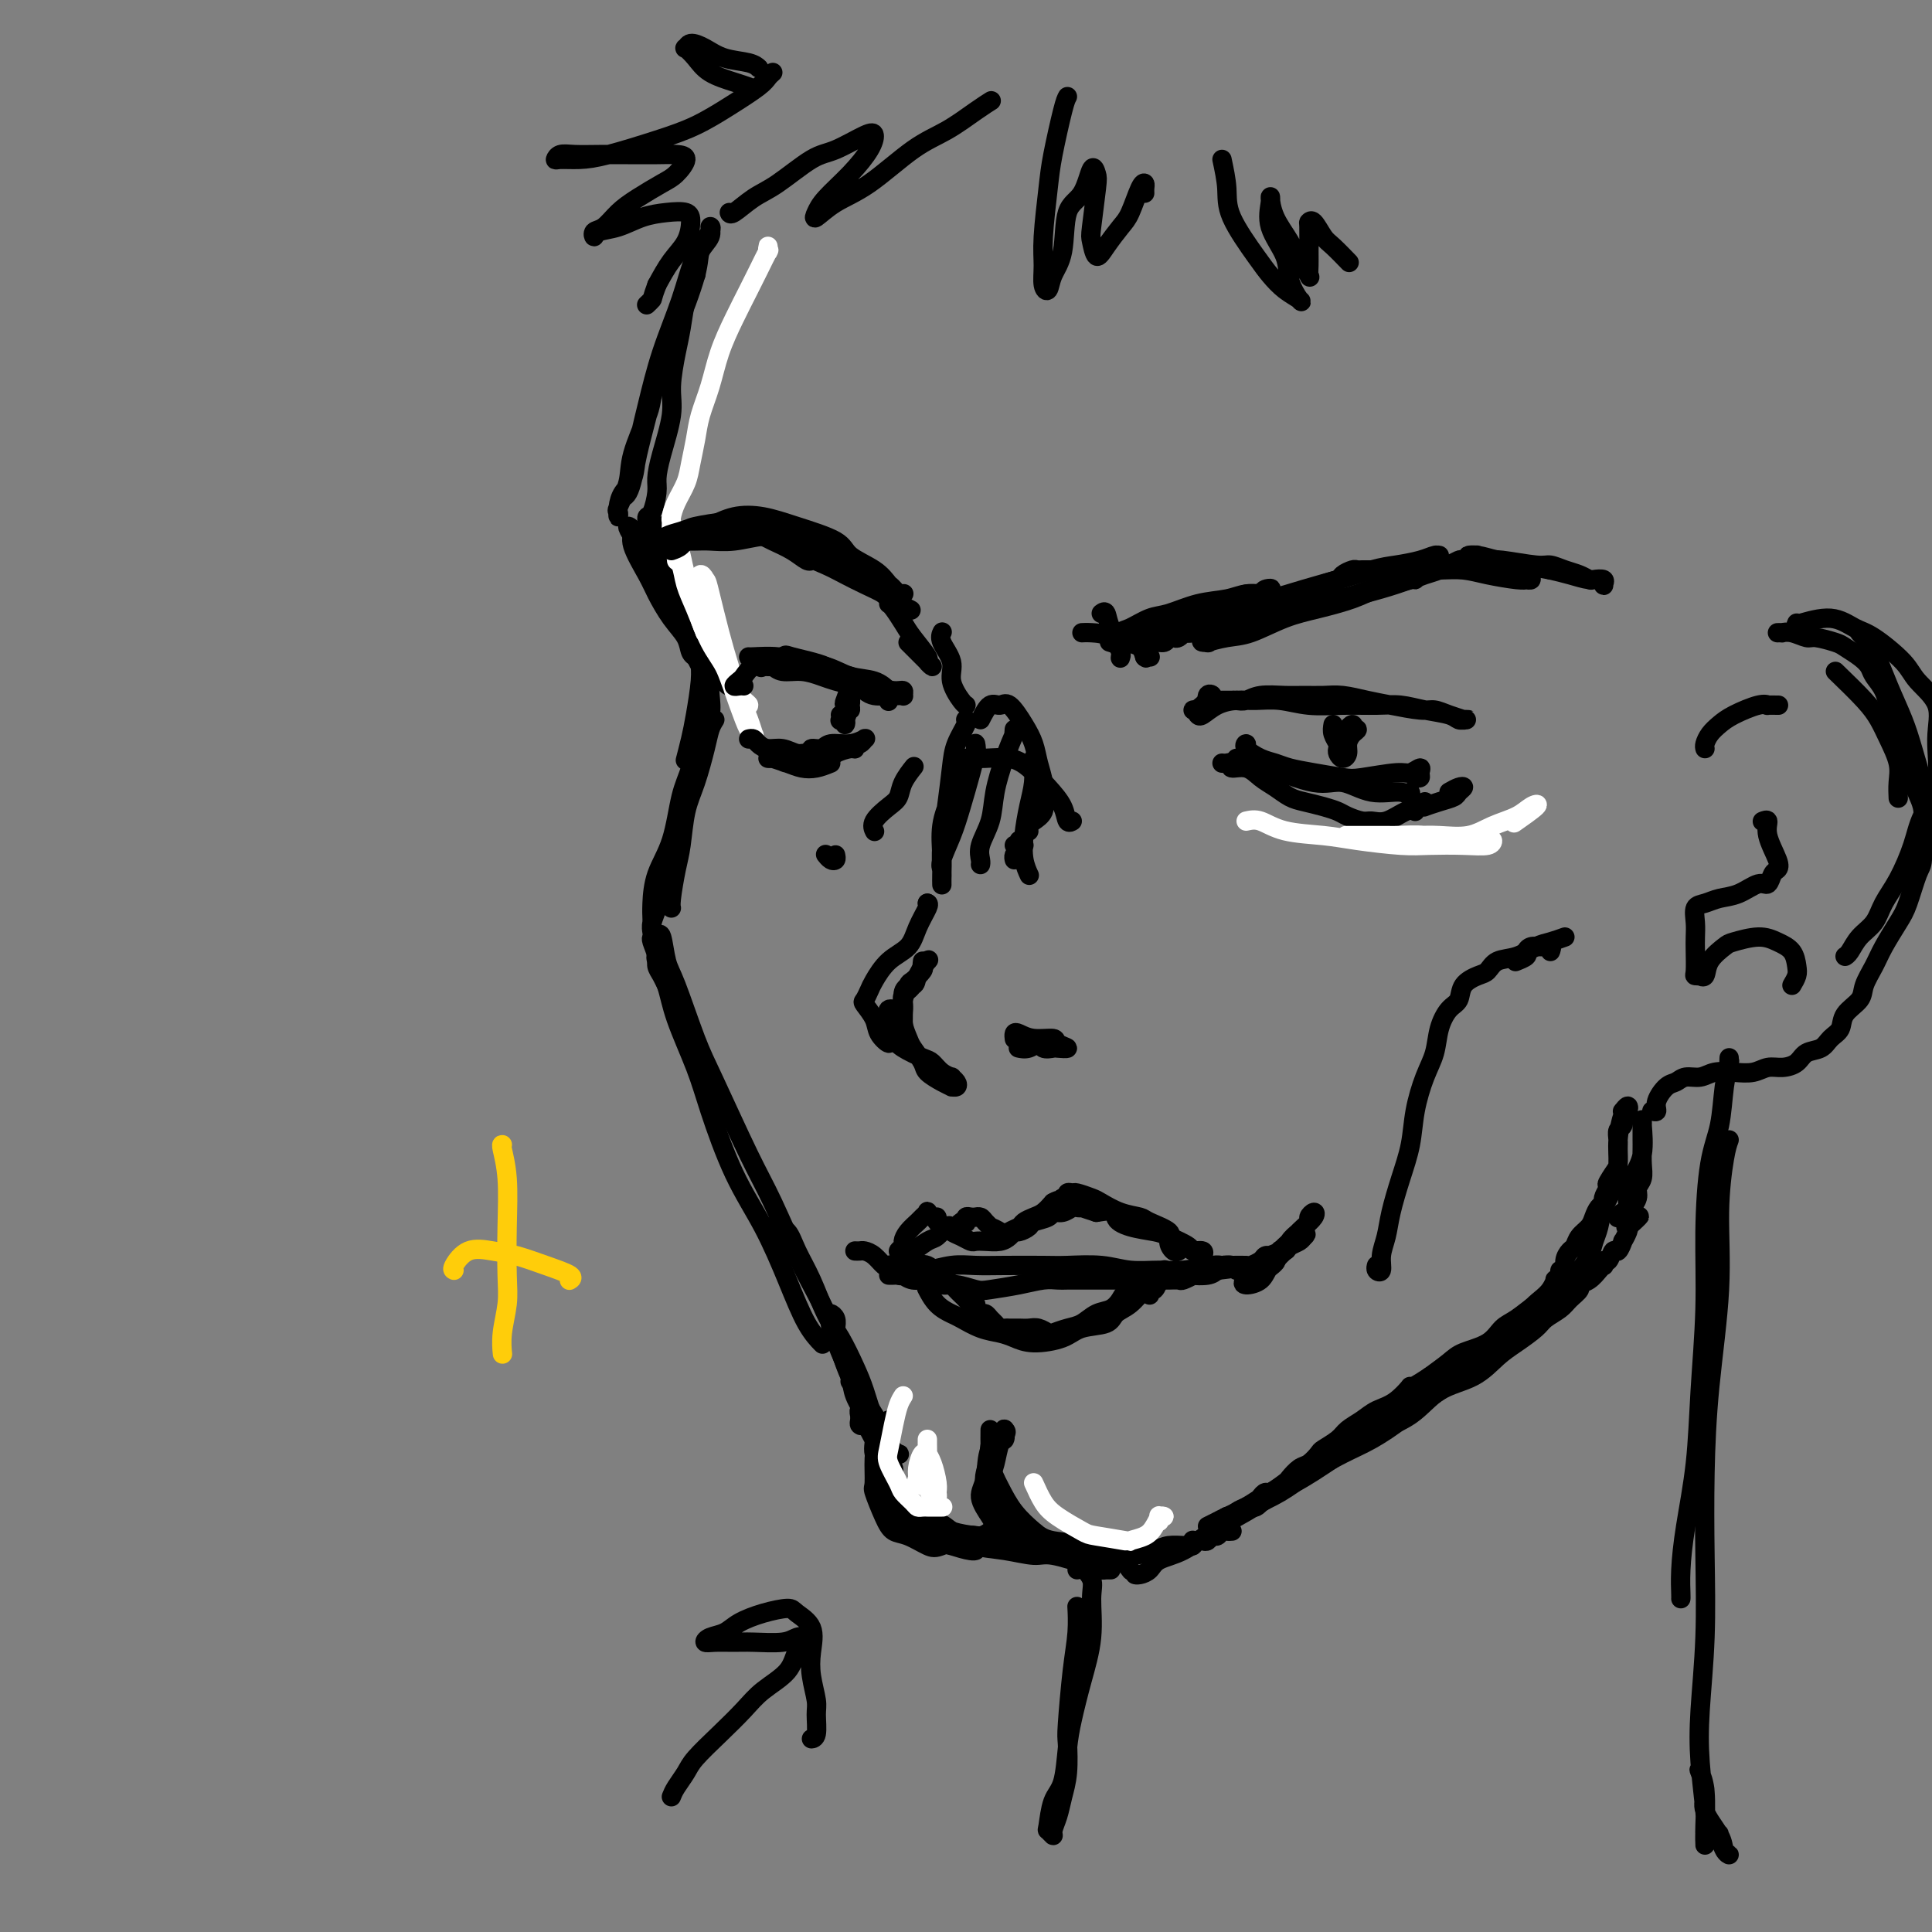 <svg viewBox='0 0 400 400' version='1.1' xmlns='http://www.w3.org/2000/svg' xmlns:xlink='http://www.w3.org/1999/xlink'><rect x="0" y="0" width="400" height="400" fill="#808080" stroke="none"/><g fill='none' stroke='rgb(0,0,0)' stroke-width='4' stroke-linecap='round' stroke-linejoin='round'><path d='M144,57c0.090,-0.177 0.179,-0.354 0,0c-0.179,0.354 -0.627,1.238 -1,2c-0.373,0.762 -0.673,1.404 -1,3c-0.327,1.596 -0.683,4.148 -1,6c-0.317,1.852 -0.597,3.003 -1,5c-0.403,1.997 -0.930,4.840 -1,7c-0.070,2.160 0.318,3.637 0,6c-0.318,2.363 -1.343,5.613 -2,8c-0.657,2.387 -0.947,3.911 -1,5c-0.053,1.089 0.129,1.745 0,3c-0.129,1.255 -0.570,3.111 -1,4c-0.430,0.889 -0.848,0.811 -1,1c-0.152,0.189 -0.037,0.646 0,1c0.037,0.354 -0.002,0.605 0,1c0.002,0.395 0.046,0.935 0,1c-0.046,0.065 -0.183,-0.344 0,0c0.183,0.344 0.687,1.441 1,2c0.313,0.559 0.436,0.581 1,1c0.564,0.419 1.568,1.237 2,2c0.432,0.763 0.291,1.473 1,3c0.709,1.527 2.268,3.873 3,5c0.732,1.127 0.638,1.036 1,2c0.362,0.964 1.181,2.982 2,5'/><path d='M145,130c2.067,3.806 1.735,2.822 2,3c0.265,0.178 1.126,1.516 2,3c0.874,1.484 1.761,3.112 2,4c0.239,0.888 -0.171,1.037 0,1c0.171,-0.037 0.921,-0.258 1,0c0.079,0.258 -0.515,0.997 -1,1c-0.485,0.003 -0.861,-0.730 -1,-1c-0.139,-0.270 -0.040,-0.077 0,0c0.040,0.077 0.020,0.039 0,0'/><path d='M134,115c-0.177,-0.023 -0.354,-0.046 0,0c0.354,0.046 1.239,0.160 2,1c0.761,0.840 1.397,2.405 2,4c0.603,1.595 1.174,3.218 2,5c0.826,1.782 1.906,3.721 3,5c1.094,1.279 2.202,1.898 3,3c0.798,1.102 1.286,2.688 2,4c0.714,1.312 1.655,2.352 2,3c0.345,0.648 0.093,0.905 0,1c-0.093,0.095 -0.027,0.027 0,0c0.027,-0.027 0.013,-0.014 0,0'/><path d='M144,134c-0.115,-0.464 -0.230,-0.929 0,-1c0.230,-0.071 0.805,0.251 1,1c0.195,0.749 0.010,1.925 0,3c-0.010,1.075 0.155,2.051 0,4c-0.155,1.949 -0.629,4.873 -1,7c-0.371,2.127 -0.638,3.457 -1,5c-0.362,1.543 -0.818,3.298 -1,4c-0.182,0.702 -0.091,0.351 0,0'/><path d='M147,142c-0.048,0.465 -0.096,0.931 0,2c0.096,1.069 0.336,2.742 0,4c-0.336,1.258 -1.249,2.102 -2,4c-0.751,1.898 -1.340,4.850 -2,7c-0.660,2.150 -1.392,3.498 -2,6c-0.608,2.502 -1.091,6.159 -2,9c-0.909,2.841 -2.244,4.864 -3,7c-0.756,2.136 -0.934,4.383 -1,6c-0.066,1.617 -0.019,2.605 0,3c0.019,0.395 0.009,0.198 0,0'/><path d='M148,149c-0.356,0.569 -0.711,1.138 -1,2c-0.289,0.862 -0.511,2.016 -1,4c-0.489,1.984 -1.245,4.797 -2,7c-0.755,2.203 -1.509,3.795 -2,6c-0.491,2.205 -0.720,5.022 -1,7c-0.280,1.978 -0.611,3.118 -1,5c-0.389,1.882 -0.835,4.507 -1,6c-0.165,1.493 -0.047,1.855 0,2c0.047,0.145 0.024,0.072 0,0'/><path d='M138,183c0.083,0.055 0.167,0.111 0,0c-0.167,-0.111 -0.584,-0.388 -1,0c-0.416,0.388 -0.829,1.441 -1,2c-0.171,0.559 -0.098,0.622 0,1c0.098,0.378 0.221,1.069 0,2c-0.221,0.931 -0.787,2.102 -1,3c-0.213,0.898 -0.072,1.525 0,2c0.072,0.475 0.075,0.799 0,1c-0.075,0.201 -0.228,0.280 0,1c0.228,0.720 0.835,2.080 1,3c0.165,0.920 -0.114,1.399 0,2c0.114,0.601 0.619,1.324 1,2c0.381,0.676 0.638,1.305 1,2c0.362,0.695 0.828,1.456 1,2c0.172,0.544 0.049,0.870 0,1c-0.049,0.130 -0.025,0.065 0,0'/><path d='M136,198c0.004,-0.000 0.007,-0.000 0,0c-0.007,0.000 -0.026,0.000 0,0c0.026,-0.000 0.097,-0.000 0,0c-0.097,0.000 -0.362,0.002 0,1c0.362,0.998 1.351,2.994 2,5c0.649,2.006 0.959,4.023 2,7c1.041,2.977 2.813,6.915 4,10c1.187,3.085 1.791,5.318 3,9c1.209,3.682 3.025,8.812 5,13c1.975,4.188 4.109,7.434 6,11c1.891,3.566 3.538,7.451 5,11c1.462,3.549 2.740,6.763 4,9c1.260,2.237 2.503,3.496 3,4c0.497,0.504 0.249,0.252 0,0'/><path d='M136,194c0.343,-0.492 0.686,-0.984 1,0c0.314,0.984 0.601,3.444 1,5c0.399,1.556 0.912,2.208 2,5c1.088,2.792 2.750,7.722 4,11c1.250,3.278 2.088,4.903 4,9c1.912,4.097 4.897,10.666 7,15c2.103,4.334 3.322,6.432 5,10c1.678,3.568 3.814,8.605 6,13c2.186,4.395 4.421,8.148 6,12c1.579,3.852 2.501,7.803 4,11c1.499,3.197 3.575,5.641 5,8c1.425,2.359 2.200,4.632 3,6c0.800,1.368 1.627,1.831 2,2c0.373,0.169 0.293,0.046 0,0c-0.293,-0.046 -0.798,-0.013 -1,0c-0.202,0.013 -0.101,0.007 0,0'/><path d='M161,253c-0.185,0.395 -0.370,0.790 0,1c0.370,0.210 1.295,0.234 2,1c0.705,0.766 1.190,2.273 2,4c0.810,1.727 1.946,3.674 3,6c1.054,2.326 2.025,5.031 3,7c0.975,1.969 1.953,3.203 3,5c1.047,1.797 2.164,4.159 3,6c0.836,1.841 1.390,3.163 2,5c0.610,1.837 1.277,4.190 2,6c0.723,1.810 1.501,3.077 2,4c0.499,0.923 0.718,1.500 1,3c0.282,1.500 0.627,3.922 1,5c0.373,1.078 0.776,0.812 1,1c0.224,0.188 0.270,0.831 0,1c-0.270,0.169 -0.857,-0.134 -1,-1c-0.143,-0.866 0.158,-2.295 0,-3c-0.158,-0.705 -0.775,-0.687 -1,-1c-0.225,-0.313 -0.056,-0.957 0,-1c0.056,-0.043 0.001,0.516 0,1c-0.001,0.484 0.053,0.895 0,2c-0.053,1.105 -0.214,2.904 0,4c0.214,1.096 0.804,1.488 1,2c0.196,0.512 -0.000,1.143 0,1c0.000,-0.143 0.197,-1.061 0,-2c-0.197,-0.939 -0.788,-1.901 -1,-3c-0.212,-1.099 -0.046,-2.336 0,-3c0.046,-0.664 -0.029,-0.755 0,-1c0.029,-0.245 0.162,-0.643 0,-1c-0.162,-0.357 -0.618,-0.673 -1,-1c-0.382,-0.327 -0.691,-0.663 -1,-1'/><path d='M182,300c-0.565,-2.077 -0.477,-1.271 -1,-2c-0.523,-0.729 -1.657,-2.995 -2,-4c-0.343,-1.005 0.104,-0.750 0,-1c-0.104,-0.250 -0.761,-1.006 -1,-1c-0.239,0.006 -0.061,0.773 0,1c0.061,0.227 0.004,-0.087 0,0c-0.004,0.087 0.044,0.575 0,1c-0.044,0.425 -0.182,0.786 0,1c0.182,0.214 0.683,0.279 1,0c0.317,-0.279 0.449,-0.904 0,-2c-0.449,-1.096 -1.480,-2.664 -2,-4c-0.520,-1.336 -0.531,-2.441 -1,-4c-0.469,-1.559 -1.398,-3.571 -2,-5c-0.602,-1.429 -0.879,-2.275 -1,-3c-0.121,-0.725 -0.085,-1.328 0,-2c0.085,-0.672 0.221,-1.414 0,-2c-0.221,-0.586 -0.799,-1.015 -1,-1c-0.201,0.015 -0.023,0.474 0,1c0.023,0.526 -0.107,1.119 0,2c0.107,0.881 0.452,2.052 1,3c0.548,0.948 1.298,1.674 2,3c0.702,1.326 1.354,3.252 2,5c0.646,1.748 1.284,3.319 2,5c0.716,1.681 1.509,3.471 2,5c0.491,1.529 0.682,2.798 1,4c0.318,1.202 0.765,2.336 1,3c0.235,0.664 0.259,0.858 0,1c-0.259,0.142 -0.800,0.230 -1,0c-0.200,-0.230 -0.057,-0.780 0,-1c0.057,-0.220 0.029,-0.110 0,0'/><path d='M176,286c0.797,0.375 1.595,0.751 2,2c0.405,1.249 0.419,3.372 1,5c0.581,1.628 1.729,2.761 2,4c0.271,1.239 -0.334,2.583 0,4c0.334,1.417 1.606,2.905 2,4c0.394,1.095 -0.091,1.795 0,2c0.091,0.205 0.757,-0.084 1,0c0.243,0.084 0.065,0.543 0,1c-0.065,0.457 -0.015,0.913 0,1c0.015,0.087 -0.005,-0.193 0,0c0.005,0.193 0.034,0.860 0,1c-0.034,0.140 -0.130,-0.247 0,0c0.130,0.247 0.485,1.130 1,2c0.515,0.870 1.191,1.728 2,2c0.809,0.272 1.753,-0.043 3,0c1.247,0.043 2.797,0.442 4,1c1.203,0.558 2.060,1.274 3,2c0.940,0.726 1.963,1.463 3,2c1.037,0.537 2.087,0.875 3,1c0.913,0.125 1.689,0.036 2,0c0.311,-0.036 0.155,-0.018 0,0'/><path d='M187,313c-0.168,0.510 -0.336,1.019 0,1c0.336,-0.019 1.175,-0.567 2,0c0.825,0.567 1.635,2.247 3,3c1.365,0.753 3.285,0.578 5,1c1.715,0.422 3.225,1.440 5,2c1.775,0.560 3.813,0.662 6,1c2.187,0.338 4.522,0.914 6,1c1.478,0.086 2.099,-0.317 4,0c1.901,0.317 5.081,1.353 7,2c1.919,0.647 2.577,0.905 3,1c0.423,0.095 0.611,0.025 1,0c0.389,-0.025 0.981,-0.007 1,0c0.019,0.007 -0.533,0.002 -1,0c-0.467,-0.002 -0.848,-0.001 -1,0c-0.152,0.001 -0.076,0.000 0,0'/><path d='M191,315c0.544,0.054 1.087,0.108 1,0c-0.087,-0.108 -0.805,-0.379 0,0c0.805,0.379 3.134,1.407 5,2c1.866,0.593 3.271,0.750 5,1c1.729,0.250 3.784,0.593 6,1c2.216,0.407 4.592,0.877 7,1c2.408,0.123 4.846,-0.100 7,0c2.154,0.100 4.024,0.524 6,1c1.976,0.476 4.059,1.003 6,1c1.941,-0.003 3.739,-0.536 5,-1c1.261,-0.464 1.984,-0.860 3,-1c1.016,-0.140 2.324,-0.023 3,0c0.676,0.023 0.720,-0.046 1,0c0.280,0.046 0.796,0.208 1,0c0.204,-0.208 0.096,-0.787 0,-1c-0.096,-0.213 -0.180,-0.061 0,0c0.180,0.061 0.626,0.031 1,0c0.374,-0.031 0.678,-0.065 1,0c0.322,0.065 0.663,0.228 1,0c0.337,-0.228 0.668,-0.846 1,-1c0.332,-0.154 0.663,0.155 1,0c0.337,-0.155 0.680,-0.774 1,-1c0.320,-0.226 0.618,-0.061 1,0c0.382,0.061 0.848,0.016 1,0c0.152,-0.016 -0.012,-0.004 0,0c0.012,0.004 0.199,0.001 0,0c-0.199,-0.001 -0.784,-0.000 -1,0c-0.216,0.000 -0.062,0.000 0,0c0.062,-0.000 0.031,-0.000 0,0'/><path d='M236,326c-0.483,-0.017 -0.967,-0.033 -1,0c-0.033,0.033 0.383,0.116 1,0c0.617,-0.116 1.435,-0.430 2,-1c0.565,-0.570 0.877,-1.395 2,-2c1.123,-0.605 3.056,-0.992 5,-2c1.944,-1.008 3.900,-2.639 6,-4c2.100,-1.361 4.345,-2.453 7,-4c2.655,-1.547 5.721,-3.551 8,-5c2.279,-1.449 3.769,-2.344 6,-4c2.231,-1.656 5.201,-4.075 8,-6c2.799,-1.925 5.427,-3.358 8,-5c2.573,-1.642 5.090,-3.493 7,-5c1.910,-1.507 3.212,-2.670 5,-4c1.788,-1.330 4.062,-2.828 6,-4c1.938,-1.172 3.539,-2.018 5,-3c1.461,-0.982 2.783,-2.102 4,-3c1.217,-0.898 2.329,-1.576 3,-2c0.671,-0.424 0.902,-0.595 1,-1c0.098,-0.405 0.064,-1.042 0,-1c-0.064,0.042 -0.158,0.765 0,1c0.158,0.235 0.567,-0.017 0,0c-0.567,0.017 -2.111,0.304 -3,1c-0.889,0.696 -1.124,1.803 -2,3c-0.876,1.197 -2.393,2.485 -3,3c-0.607,0.515 -0.303,0.258 0,0'/><path d='M254,314c0.115,0.161 0.231,0.321 1,0c0.769,-0.321 2.192,-1.124 4,-2c1.808,-0.876 4.002,-1.826 6,-3c1.998,-1.174 3.799,-2.571 6,-4c2.201,-1.429 4.801,-2.888 7,-4c2.199,-1.112 3.997,-1.875 6,-3c2.003,-1.125 4.211,-2.611 6,-4c1.789,-1.389 3.160,-2.679 5,-4c1.840,-1.321 4.150,-2.671 6,-4c1.850,-1.329 3.240,-2.635 5,-4c1.760,-1.365 3.889,-2.789 5,-4c1.111,-1.211 1.204,-2.211 2,-3c0.796,-0.789 2.294,-1.368 3,-2c0.706,-0.632 0.619,-1.317 1,-2c0.381,-0.683 1.231,-1.362 2,-2c0.769,-0.638 1.459,-1.233 2,-2c0.541,-0.767 0.934,-1.707 1,-2c0.066,-0.293 -0.193,0.059 0,0c0.193,-0.059 0.839,-0.531 1,-1c0.161,-0.469 -0.164,-0.937 0,-1c0.164,-0.063 0.816,0.278 1,0c0.184,-0.278 -0.102,-1.177 0,-2c0.102,-0.823 0.591,-1.571 1,-2c0.409,-0.429 0.739,-0.538 1,-1c0.261,-0.462 0.452,-1.276 1,-2c0.548,-0.724 1.453,-1.359 2,-2c0.547,-0.641 0.738,-1.288 1,-2c0.262,-0.712 0.596,-1.490 1,-2c0.404,-0.510 0.878,-0.753 1,-1c0.122,-0.247 -0.108,-0.499 0,-1c0.108,-0.501 0.554,-1.250 1,-2'/><path d='M333,246c3.359,-5.077 0.757,-1.769 0,-1c-0.757,0.769 0.332,-1.002 1,-2c0.668,-0.998 0.915,-1.222 1,-2c0.085,-0.778 0.009,-2.110 0,-3c-0.009,-0.890 0.050,-1.339 0,-2c-0.050,-0.661 -0.211,-1.535 0,-2c0.211,-0.465 0.792,-0.522 1,-1c0.208,-0.478 0.042,-1.378 0,-2c-0.042,-0.622 0.038,-0.966 0,-1c-0.038,-0.034 -0.196,0.240 0,0c0.196,-0.240 0.747,-0.996 1,-1c0.253,-0.004 0.210,0.743 0,1c-0.210,0.257 -0.585,0.024 -1,1c-0.415,0.976 -0.871,3.160 -1,5c-0.129,1.840 0.067,3.335 0,5c-0.067,1.665 -0.398,3.498 -1,5c-0.602,1.502 -1.473,2.671 -2,4c-0.527,1.329 -0.708,2.817 -1,4c-0.292,1.183 -0.696,2.060 -1,3c-0.304,0.940 -0.508,1.944 -1,3c-0.492,1.056 -1.271,2.165 -2,3c-0.729,0.835 -1.409,1.397 -2,2c-0.591,0.603 -1.092,1.249 -2,2c-0.908,0.751 -2.222,1.608 -3,2c-0.778,0.392 -1.020,0.318 -2,1c-0.980,0.682 -2.698,2.121 -4,3c-1.302,0.879 -2.189,1.197 -3,2c-0.811,0.803 -1.547,2.092 -3,3c-1.453,0.908 -3.622,1.437 -5,2c-1.378,0.563 -1.965,1.161 -3,2c-1.035,0.839 -2.517,1.920 -4,3'/><path d='M296,285c-5.575,3.700 -4.012,1.950 -4,2c0.012,0.050 -1.529,1.900 -3,3c-1.471,1.100 -2.874,1.451 -4,2c-1.126,0.549 -1.974,1.298 -3,2c-1.026,0.702 -2.228,1.358 -3,2c-0.772,0.642 -1.112,1.270 -2,2c-0.888,0.730 -2.322,1.562 -3,2c-0.678,0.438 -0.599,0.483 -1,1c-0.401,0.517 -1.281,1.505 -2,2c-0.719,0.495 -1.278,0.496 -2,1c-0.722,0.504 -1.609,1.511 -2,2c-0.391,0.489 -0.286,0.459 -1,1c-0.714,0.541 -2.247,1.651 -3,2c-0.753,0.349 -0.726,-0.064 -1,0c-0.274,0.064 -0.848,0.606 -1,1c-0.152,0.394 0.119,0.641 0,1c-0.119,0.359 -0.627,0.831 -1,1c-0.373,0.169 -0.611,0.035 -1,0c-0.389,-0.035 -0.930,0.028 -1,0c-0.070,-0.028 0.331,-0.147 0,0c-0.331,0.147 -1.395,0.562 -2,1c-0.605,0.438 -0.750,0.901 -1,1c-0.250,0.099 -0.606,-0.166 -1,0c-0.394,0.166 -0.827,0.762 -1,1c-0.173,0.238 -0.087,0.119 0,0'/><path d='M250,316c0.707,-0.348 1.413,-0.696 2,-1c0.587,-0.304 1.053,-0.565 2,-1c0.947,-0.435 2.375,-1.043 4,-2c1.625,-0.957 3.449,-2.263 5,-3c1.551,-0.737 2.831,-0.904 5,-2c2.169,-1.096 5.226,-3.121 8,-5c2.774,-1.879 5.263,-3.612 8,-5c2.737,-1.388 5.722,-2.429 8,-4c2.278,-1.571 3.850,-3.670 6,-5c2.150,-1.330 4.879,-1.889 7,-3c2.121,-1.111 3.636,-2.773 5,-4c1.364,-1.227 2.577,-2.019 4,-3c1.423,-0.981 3.055,-2.150 4,-3c0.945,-0.850 1.204,-1.380 2,-2c0.796,-0.620 2.128,-1.331 3,-2c0.872,-0.669 1.284,-1.296 2,-2c0.716,-0.704 1.737,-1.485 2,-2c0.263,-0.515 -0.230,-0.764 0,-1c0.230,-0.236 1.185,-0.460 2,-1c0.815,-0.540 1.489,-1.396 2,-2c0.511,-0.604 0.858,-0.954 1,-1c0.142,-0.046 0.079,0.214 0,0c-0.079,-0.214 -0.175,-0.903 0,-1c0.175,-0.097 0.620,0.396 1,0c0.380,-0.396 0.694,-1.682 1,-2c0.306,-0.318 0.604,0.332 1,0c0.396,-0.332 0.890,-1.646 1,-2c0.110,-0.354 -0.163,0.251 0,0c0.163,-0.251 0.761,-1.357 1,-2c0.239,-0.643 0.120,-0.821 0,-1'/><path d='M337,254c4.885,-4.623 1.098,-0.681 0,0c-1.098,0.681 0.494,-1.900 1,-3c0.506,-1.100 -0.075,-0.720 0,-1c0.075,-0.280 0.805,-1.219 1,-2c0.195,-0.781 -0.144,-1.402 0,-2c0.144,-0.598 0.771,-1.172 1,-2c0.229,-0.828 0.061,-1.911 0,-3c-0.061,-1.089 -0.017,-2.186 0,-3c0.017,-0.814 0.005,-1.346 0,-2c-0.005,-0.654 -0.002,-1.430 0,-2c0.002,-0.570 0.002,-0.933 0,-1c-0.002,-0.067 -0.007,0.161 0,0c0.007,-0.161 0.026,-0.709 0,-1c-0.026,-0.291 -0.097,-0.323 0,1c0.097,1.323 0.363,4.000 0,6c-0.363,2.000 -1.355,3.324 -2,5c-0.645,1.676 -0.944,3.703 -1,5c-0.056,1.297 0.129,1.863 0,2c-0.129,0.137 -0.573,-0.155 -1,0c-0.427,0.155 -0.836,0.759 -1,1c-0.164,0.241 -0.082,0.121 0,0'/><path d='M342,230c0.470,0.141 0.940,0.283 1,0c0.060,-0.283 -0.290,-0.989 0,-2c0.290,-1.011 1.221,-2.327 2,-3c0.779,-0.673 1.408,-0.702 2,-1c0.592,-0.298 1.148,-0.863 2,-1c0.852,-0.137 1.999,0.156 3,0c1.001,-0.156 1.856,-0.759 3,-1c1.144,-0.241 2.575,-0.119 4,0c1.425,0.119 2.842,0.235 4,0c1.158,-0.235 2.057,-0.822 3,-1c0.943,-0.178 1.929,0.051 3,0c1.071,-0.051 2.228,-0.383 3,-1c0.772,-0.617 1.160,-1.519 2,-2c0.840,-0.481 2.131,-0.541 3,-1c0.869,-0.459 1.317,-1.318 2,-2c0.683,-0.682 1.601,-1.186 2,-2c0.399,-0.814 0.280,-1.938 1,-3c0.720,-1.062 2.280,-2.063 3,-3c0.720,-0.937 0.601,-1.812 1,-3c0.399,-1.188 1.315,-2.689 2,-4c0.685,-1.311 1.140,-2.431 2,-4c0.860,-1.569 2.125,-3.588 3,-5c0.875,-1.412 1.361,-2.217 2,-4c0.639,-1.783 1.432,-4.542 2,-6c0.568,-1.458 0.910,-1.614 1,-3c0.090,-1.386 -0.074,-4.001 0,-6c0.074,-1.999 0.384,-3.381 0,-5c-0.384,-1.619 -1.464,-3.475 -2,-5c-0.536,-1.525 -0.529,-2.718 -1,-4c-0.471,-1.282 -1.420,-2.652 -2,-4c-0.580,-1.348 -0.790,-2.674 -1,-4'/><path d='M392,150c-1.124,-5.097 -0.933,-3.841 -1,-4c-0.067,-0.159 -0.392,-1.734 -1,-3c-0.608,-1.266 -1.497,-2.223 -2,-3c-0.503,-0.777 -0.618,-1.375 -1,-2c-0.382,-0.625 -1.032,-1.277 -2,-2c-0.968,-0.723 -2.255,-1.518 -3,-2c-0.745,-0.482 -0.950,-0.651 -2,-1c-1.050,-0.349 -2.946,-0.878 -4,-1c-1.054,-0.122 -1.267,0.163 -2,0c-0.733,-0.163 -1.986,-0.776 -3,-1c-1.014,-0.224 -1.787,-0.060 -2,0c-0.213,0.060 0.135,0.016 0,0c-0.135,-0.016 -0.753,-0.005 -1,0c-0.247,0.005 -0.124,0.002 0,0'/><path d='M372,129c-0.126,0.167 -0.251,0.334 1,0c1.251,-0.334 3.880,-1.168 6,-1c2.120,0.168 3.732,1.337 5,2c1.268,0.663 2.192,0.820 4,2c1.808,1.180 4.501,3.384 6,5c1.499,1.616 1.803,2.644 3,4c1.197,1.356 3.286,3.042 4,5c0.714,1.958 0.053,4.189 0,7c-0.053,2.811 0.501,6.201 0,9c-0.501,2.799 -2.059,5.008 -3,7c-0.941,1.992 -1.267,3.768 -2,6c-0.733,2.232 -1.874,4.920 -3,7c-1.126,2.080 -2.239,3.552 -3,5c-0.761,1.448 -1.171,2.871 -2,4c-0.829,1.129 -2.078,1.962 -3,3c-0.922,1.038 -1.517,2.279 -2,3c-0.483,0.721 -0.852,0.920 -1,1c-0.148,0.080 -0.074,0.040 0,0'/><path d='M137,110c-0.095,-0.665 -0.190,-1.329 0,-1c0.190,0.329 0.665,1.652 1,3c0.335,1.348 0.531,2.723 1,4c0.469,1.277 1.211,2.457 2,4c0.789,1.543 1.627,3.449 2,5c0.373,1.551 0.283,2.746 1,4c0.717,1.254 2.242,2.566 3,4c0.758,1.434 0.749,2.989 1,4c0.251,1.011 0.764,1.477 1,2c0.236,0.523 0.197,1.103 0,1c-0.197,-0.103 -0.552,-0.890 -1,-1c-0.448,-0.110 -0.989,0.457 -1,0c-0.011,-0.457 0.509,-1.938 0,-3c-0.509,-1.062 -2.048,-1.705 -3,-3c-0.952,-1.295 -1.319,-3.242 -2,-5c-0.681,-1.758 -1.676,-3.327 -3,-5c-1.324,-1.673 -2.977,-3.451 -4,-5c-1.023,-1.549 -1.415,-2.868 -2,-4c-0.585,-1.132 -1.362,-2.077 -2,-3c-0.638,-0.923 -1.136,-1.823 -1,-2c0.136,-0.177 0.907,0.371 1,1c0.093,0.629 -0.490,1.340 0,3c0.490,1.660 2.053,4.269 3,6c0.947,1.731 1.277,2.583 2,4c0.723,1.417 1.840,3.399 3,5c1.160,1.601 2.362,2.821 3,4c0.638,1.179 0.710,2.317 1,3c0.290,0.683 0.797,0.909 1,1c0.203,0.091 0.101,0.045 0,0'/><path d='M144,136c2.167,4.167 1.083,2.083 0,0'/><path d='M129,103c0.329,-0.191 0.658,-0.382 1,-1c0.342,-0.618 0.698,-1.663 1,-3c0.302,-1.337 0.551,-2.966 1,-5c0.449,-2.034 1.099,-4.473 2,-8c0.901,-3.527 2.053,-8.142 3,-11c0.947,-2.858 1.689,-3.961 3,-7c1.311,-3.039 3.191,-8.015 4,-11c0.809,-2.985 0.547,-3.979 1,-5c0.453,-1.021 1.620,-2.070 2,-3c0.380,-0.930 -0.026,-1.741 0,-2c0.026,-0.259 0.485,0.034 0,1c-0.485,0.966 -1.913,2.606 -3,5c-1.087,2.394 -1.834,5.544 -3,9c-1.166,3.456 -2.750,7.218 -4,11c-1.250,3.782 -2.167,7.583 -3,11c-0.833,3.417 -1.582,6.451 -2,9c-0.418,2.549 -0.504,4.612 -1,6c-0.496,1.388 -1.403,2.099 -2,3c-0.597,0.901 -0.885,1.992 -1,3c-0.115,1.008 -0.058,1.933 0,2c0.058,0.067 0.117,-0.723 0,-1c-0.117,-0.277 -0.411,-0.039 0,-1c0.411,-0.961 1.525,-3.120 2,-5c0.475,-1.880 0.310,-3.482 1,-6c0.690,-2.518 2.237,-5.953 3,-8c0.763,-2.047 0.744,-2.705 1,-4c0.256,-1.295 0.787,-3.227 1,-4c0.213,-0.773 0.106,-0.386 0,0'/></g>
<g fill='none' stroke='rgb(255,255,255)' stroke-width='4' stroke-linecap='round' stroke-linejoin='round'><path d='M147,123c-0.316,-1.122 -0.633,-2.243 -1,-3c-0.367,-0.757 -0.786,-1.149 -1,-1c-0.214,0.149 -0.223,0.838 0,1c0.223,0.162 0.678,-0.205 1,0c0.322,0.205 0.509,0.981 1,3c0.491,2.019 1.284,5.281 2,8c0.716,2.719 1.355,4.897 2,7c0.645,2.103 1.295,4.133 2,6c0.705,1.867 1.465,3.572 2,5c0.535,1.428 0.844,2.578 1,3c0.156,0.422 0.158,0.116 0,0c-0.158,-0.116 -0.476,-0.043 -1,-1c-0.524,-0.957 -1.254,-2.945 -2,-5c-0.746,-2.055 -1.509,-4.179 -2,-6c-0.491,-1.821 -0.711,-3.339 -2,-6c-1.289,-2.661 -3.649,-6.464 -5,-9c-1.351,-2.536 -1.694,-3.806 -2,-5c-0.306,-1.194 -0.574,-2.311 -1,-3c-0.426,-0.689 -1.009,-0.951 -1,-1c0.009,-0.049 0.611,0.113 1,1c0.389,0.887 0.565,2.498 1,4c0.435,1.502 1.128,2.893 2,5c0.872,2.107 1.923,4.929 3,7c1.077,2.071 2.181,3.390 3,5c0.819,1.610 1.351,3.510 2,5c0.649,1.490 1.413,2.571 2,3c0.587,0.429 0.997,0.206 1,0c0.003,-0.206 -0.401,-0.395 -1,-1c-0.599,-0.605 -1.392,-1.624 -2,-3c-0.608,-1.376 -1.031,-3.107 -2,-5c-0.969,-1.893 -2.485,-3.946 -4,-6'/><path d='M146,131c-1.581,-3.654 -1.533,-5.290 -2,-7c-0.467,-1.710 -1.449,-3.494 -2,-5c-0.551,-1.506 -0.669,-2.733 -1,-4c-0.331,-1.267 -0.873,-2.574 -1,-3c-0.127,-0.426 0.162,0.030 0,0c-0.162,-0.030 -0.776,-0.547 -1,-1c-0.224,-0.453 -0.060,-0.843 0,-1c0.060,-0.157 0.016,-0.082 0,0c-0.016,0.082 -0.002,0.172 0,0c0.002,-0.172 -0.007,-0.604 0,-1c0.007,-0.396 0.029,-0.754 0,-1c-0.029,-0.246 -0.110,-0.378 0,-1c0.110,-0.622 0.410,-1.732 1,-3c0.590,-1.268 1.471,-2.693 2,-4c0.529,-1.307 0.707,-2.497 1,-4c0.293,-1.503 0.700,-3.320 1,-5c0.300,-1.680 0.493,-3.222 1,-5c0.507,-1.778 1.329,-3.790 2,-6c0.671,-2.210 1.193,-4.618 2,-7c0.807,-2.382 1.901,-4.738 3,-7c1.099,-2.262 2.203,-4.429 3,-6c0.797,-1.571 1.285,-2.547 2,-4c0.715,-1.453 1.656,-3.384 2,-4c0.344,-0.616 0.092,0.082 0,0c-0.092,-0.082 -0.025,-0.945 0,-1c0.025,-0.055 0.007,0.699 0,1c-0.007,0.301 -0.004,0.151 0,0'/></g>
<g fill='none' stroke='rgb(0,0,0)' stroke-width='4' stroke-linecap='round' stroke-linejoin='round'><path d='M139,114c0.710,-0.241 1.419,-0.483 2,-1c0.581,-0.517 1.032,-1.310 2,-2c0.968,-0.690 2.452,-1.276 4,-2c1.548,-0.724 3.160,-1.586 5,-2c1.840,-0.414 3.907,-0.379 6,0c2.093,0.379 4.213,1.102 7,2c2.787,0.898 6.242,1.971 8,3c1.758,1.029 1.820,2.013 3,3c1.180,0.987 3.480,1.977 5,3c1.520,1.023 2.261,2.080 3,3c0.739,0.920 1.476,1.705 2,2c0.524,0.295 0.837,0.102 1,0c0.163,-0.102 0.178,-0.112 0,0c-0.178,0.112 -0.549,0.346 -1,0c-0.451,-0.346 -0.981,-1.271 -2,-2c-1.019,-0.729 -2.527,-1.260 -4,-2c-1.473,-0.740 -2.910,-1.687 -5,-3c-2.090,-1.313 -4.834,-2.990 -7,-4c-2.166,-1.010 -3.754,-1.354 -6,-2c-2.246,-0.646 -5.151,-1.596 -7,-2c-1.849,-0.404 -2.642,-0.262 -4,0c-1.358,0.262 -3.282,0.645 -5,1c-1.718,0.355 -3.231,0.681 -4,1c-0.769,0.319 -0.794,0.632 -1,1c-0.206,0.368 -0.594,0.791 -1,1c-0.406,0.209 -0.830,0.202 -1,0c-0.170,-0.202 -0.085,-0.601 0,-1'/><path d='M139,111c-2.362,0.513 -0.266,0.294 1,0c1.266,-0.294 1.704,-0.665 2,-1c0.296,-0.335 0.450,-0.636 2,-1c1.550,-0.364 4.496,-0.791 6,-1c1.504,-0.209 1.566,-0.201 3,0c1.434,0.201 4.240,0.594 6,1c1.760,0.406 2.476,0.826 3,1c0.524,0.174 0.858,0.103 1,0c0.142,-0.103 0.092,-0.238 0,0c-0.092,0.238 -0.225,0.848 -1,1c-0.775,0.152 -2.193,-0.156 -4,0c-1.807,0.156 -4.004,0.774 -6,1c-1.996,0.226 -3.792,0.060 -5,0c-1.208,-0.060 -1.827,-0.015 -3,0c-1.173,0.015 -2.901,0.001 -4,0c-1.099,-0.001 -1.568,0.011 -2,0c-0.432,-0.011 -0.827,-0.045 -1,0c-0.173,0.045 -0.122,0.169 0,0c0.122,-0.169 0.317,-0.632 1,-1c0.683,-0.368 1.853,-0.643 3,-1c1.147,-0.357 2.269,-0.797 3,-1c0.731,-0.203 1.070,-0.168 3,0c1.930,0.168 5.452,0.468 8,1c2.548,0.532 4.122,1.296 6,2c1.878,0.704 4.060,1.348 6,2c1.940,0.652 3.637,1.312 5,2c1.363,0.688 2.393,1.402 4,2c1.607,0.598 3.792,1.078 5,2c1.208,0.922 1.441,2.287 2,3c0.559,0.713 1.446,0.775 2,1c0.554,0.225 0.777,0.612 1,1'/><path d='M186,125c4.926,2.416 1.743,0.956 0,0c-1.743,-0.956 -2.044,-1.410 -3,-2c-0.956,-0.590 -2.565,-1.318 -4,-2c-1.435,-0.682 -2.695,-1.320 -4,-2c-1.305,-0.680 -2.656,-1.402 -4,-2c-1.344,-0.598 -2.682,-1.070 -4,-2c-1.318,-0.930 -2.617,-2.316 -4,-3c-1.383,-0.684 -2.850,-0.664 -4,-1c-1.150,-0.336 -1.984,-1.027 -2,-1c-0.016,0.027 0.787,0.771 1,1c0.213,0.229 -0.163,-0.058 0,0c0.163,0.058 0.867,0.460 2,1c1.133,0.540 2.695,1.217 4,2c1.305,0.783 2.351,1.672 3,2c0.649,0.328 0.900,0.094 1,0c0.100,-0.094 0.050,-0.047 0,0'/><path d='M250,128c-0.217,0.057 -0.433,0.114 0,0c0.433,-0.114 1.516,-0.401 3,-1c1.484,-0.599 3.369,-1.512 5,-2c1.631,-0.488 3.007,-0.550 5,-1c1.993,-0.450 4.604,-1.286 7,-2c2.396,-0.714 4.578,-1.305 7,-2c2.422,-0.695 5.084,-1.492 7,-2c1.916,-0.508 3.086,-0.725 5,-1c1.914,-0.275 4.572,-0.607 6,-1c1.428,-0.393 1.624,-0.848 2,-1c0.376,-0.152 0.930,-0.001 1,0c0.070,0.001 -0.346,-0.149 -1,0c-0.654,0.149 -1.546,0.596 -3,1c-1.454,0.404 -3.469,0.765 -5,1c-1.531,0.235 -2.579,0.343 -5,1c-2.421,0.657 -6.215,1.864 -10,3c-3.785,1.136 -7.559,2.202 -11,3c-3.441,0.798 -6.548,1.328 -9,2c-2.452,0.672 -4.250,1.487 -6,2c-1.750,0.513 -3.452,0.724 -5,1c-1.548,0.276 -2.943,0.617 -4,1c-1.057,0.383 -1.774,0.808 -2,1c-0.226,0.192 0.041,0.150 0,0c-0.041,-0.150 -0.391,-0.407 0,-1c0.391,-0.593 1.521,-1.522 3,-2c1.479,-0.478 3.305,-0.507 5,-1c1.695,-0.493 3.258,-1.452 5,-2c1.742,-0.548 3.661,-0.686 5,-1c1.339,-0.314 2.097,-0.804 3,-1c0.903,-0.196 1.952,-0.098 3,0'/><path d='M261,123c3.654,-1.374 1.789,-1.309 1,-1c-0.789,0.309 -0.500,0.860 -1,1c-0.500,0.140 -1.788,-0.132 -3,0c-1.212,0.132 -2.348,0.669 -4,1c-1.652,0.331 -3.819,0.454 -6,1c-2.181,0.546 -4.377,1.513 -6,2c-1.623,0.487 -2.673,0.495 -4,1c-1.327,0.505 -2.932,1.508 -4,2c-1.068,0.492 -1.598,0.472 -2,1c-0.402,0.528 -0.674,1.602 -1,2c-0.326,0.398 -0.706,0.119 -1,0c-0.294,-0.119 -0.504,-0.078 0,0c0.504,0.078 1.720,0.192 3,0c1.280,-0.192 2.624,-0.689 4,-1c1.376,-0.311 2.784,-0.437 5,-1c2.216,-0.563 5.241,-1.565 8,-2c2.759,-0.435 5.252,-0.305 8,-1c2.748,-0.695 5.751,-2.214 9,-3c3.249,-0.786 6.745,-0.838 9,-1c2.255,-0.162 3.270,-0.436 5,-1c1.730,-0.564 4.174,-1.420 6,-2c1.826,-0.580 3.033,-0.885 4,-1c0.967,-0.115 1.692,-0.038 2,0c0.308,0.038 0.197,0.039 0,0c-0.197,-0.039 -0.480,-0.119 -1,0c-0.520,0.119 -1.279,0.437 -3,1c-1.721,0.563 -4.406,1.372 -7,2c-2.594,0.628 -5.097,1.076 -8,2c-2.903,0.924 -6.205,2.326 -9,3c-2.795,0.674 -5.084,0.621 -7,1c-1.916,0.379 -3.458,1.189 -5,2'/><path d='M253,131c-6.508,2.140 -3.779,1.989 -3,2c0.779,0.011 -0.391,0.183 0,0c0.391,-0.183 2.345,-0.720 4,-1c1.655,-0.280 3.012,-0.301 5,-1c1.988,-0.699 4.605,-2.075 7,-3c2.395,-0.925 4.566,-1.400 7,-2c2.434,-0.600 5.131,-1.326 7,-2c1.869,-0.674 2.912,-1.295 5,-2c2.088,-0.705 5.223,-1.494 7,-2c1.777,-0.506 2.196,-0.728 3,-1c0.804,-0.272 1.992,-0.595 3,-1c1.008,-0.405 1.835,-0.893 2,-1c0.165,-0.107 -0.331,0.168 0,0c0.331,-0.168 1.491,-0.778 2,-1c0.509,-0.222 0.367,-0.055 1,0c0.633,0.055 2.042,-0.000 3,0c0.958,0.000 1.467,0.056 2,0c0.533,-0.056 1.091,-0.222 3,0c1.909,0.222 5.170,0.834 7,1c1.830,0.166 2.229,-0.113 3,0c0.771,0.113 1.913,0.618 3,1c1.087,0.382 2.119,0.642 3,1c0.881,0.358 1.610,0.815 2,1c0.390,0.185 0.442,0.098 1,0c0.558,-0.098 1.623,-0.208 2,0c0.377,0.208 0.065,0.732 0,1c-0.065,0.268 0.118,0.279 0,0c-0.118,-0.279 -0.537,-0.848 -1,-1c-0.463,-0.152 -0.971,0.113 -2,0c-1.029,-0.113 -2.580,-0.604 -4,-1c-1.420,-0.396 -2.710,-0.698 -4,-1'/><path d='M321,118c-2.503,-0.491 -4.262,-0.720 -6,-1c-1.738,-0.280 -3.457,-0.612 -5,-1c-1.543,-0.388 -2.910,-0.833 -4,-1c-1.090,-0.167 -1.901,-0.056 -2,0c-0.099,0.056 0.515,0.056 1,0c0.485,-0.056 0.840,-0.170 1,0c0.160,0.170 0.125,0.624 1,1c0.875,0.376 2.661,0.675 4,1c1.339,0.325 2.230,0.675 3,1c0.770,0.325 1.419,0.624 2,1c0.581,0.376 1.093,0.830 1,1c-0.093,0.170 -0.793,0.056 -1,0c-0.207,-0.056 0.077,-0.053 0,0c-0.077,0.053 -0.517,0.158 -2,0c-1.483,-0.158 -4.009,-0.578 -6,-1c-1.991,-0.422 -3.447,-0.845 -5,-1c-1.553,-0.155 -3.204,-0.042 -5,0c-1.796,0.042 -3.738,0.011 -5,0c-1.262,-0.011 -1.845,-0.003 -3,0c-1.155,0.003 -2.883,0.001 -4,0c-1.117,-0.001 -1.623,0.000 -2,0c-0.377,-0.000 -0.625,-0.001 -1,0c-0.375,0.001 -0.878,0.003 -1,0c-0.122,-0.003 0.138,-0.012 0,0c-0.138,0.012 -0.673,0.044 -1,0c-0.327,-0.044 -0.446,-0.163 -1,0c-0.554,0.163 -1.544,0.607 -2,1c-0.456,0.393 -0.380,0.734 -1,1c-0.620,0.266 -1.936,0.456 -3,1c-1.064,0.544 -1.875,1.441 -3,2c-1.125,0.559 -2.562,0.779 -4,1'/><path d='M267,124c-2.634,1.045 -2.718,0.657 -4,1c-1.282,0.343 -3.760,1.415 -5,2c-1.240,0.585 -1.242,0.682 -2,1c-0.758,0.318 -2.274,0.856 -3,1c-0.726,0.144 -0.663,-0.106 -1,0c-0.337,0.106 -1.074,0.568 -2,1c-0.926,0.432 -2.041,0.834 -3,1c-0.959,0.166 -1.763,0.096 -2,0c-0.237,-0.096 0.092,-0.218 0,0c-0.092,0.218 -0.606,0.775 -1,1c-0.394,0.225 -0.669,0.117 -1,0c-0.331,-0.117 -0.720,-0.241 -1,0c-0.280,0.241 -0.453,0.849 -1,1c-0.547,0.151 -1.470,-0.155 -2,0c-0.530,0.155 -0.666,0.770 -1,1c-0.334,0.230 -0.864,0.076 -1,0c-0.136,-0.076 0.122,-0.073 0,0c-0.122,0.073 -0.625,0.216 -1,0c-0.375,-0.216 -0.621,-0.790 -1,-1c-0.379,-0.210 -0.891,-0.057 -1,0c-0.109,0.057 0.185,0.016 0,0c-0.185,-0.016 -0.849,-0.009 -1,0c-0.151,0.009 0.210,0.020 0,0c-0.210,-0.020 -0.992,-0.070 -1,0c-0.008,0.070 0.758,0.259 1,0c0.242,-0.259 -0.038,-0.966 0,-1c0.038,-0.034 0.395,0.606 1,1c0.605,0.394 1.459,0.541 2,1c0.541,0.459 0.771,1.229 1,2'/><path d='M237,136c0.714,0.464 -0.000,0.125 0,0c0.000,-0.125 0.714,-0.036 1,0c0.286,0.036 0.143,0.018 0,0'/><path d='M248,148c0.180,0.196 0.360,0.391 1,0c0.640,-0.391 1.740,-1.369 3,-2c1.260,-0.631 2.680,-0.915 4,-1c1.320,-0.085 2.540,0.030 4,0c1.460,-0.030 3.159,-0.205 5,0c1.841,0.205 3.824,0.790 6,1c2.176,0.210 4.544,0.045 7,0c2.456,-0.045 5.001,0.030 7,0c1.999,-0.030 3.454,-0.166 5,0c1.546,0.166 3.183,0.633 5,1c1.817,0.367 3.812,0.634 5,1c1.188,0.366 1.568,0.830 2,1c0.432,0.170 0.917,0.046 1,0c0.083,-0.046 -0.235,-0.015 0,0c0.235,0.015 1.024,0.014 1,0c-0.024,-0.014 -0.860,-0.041 -1,0c-0.140,0.041 0.417,0.152 0,0c-0.417,-0.152 -1.807,-0.565 -3,-1c-1.193,-0.435 -2.188,-0.891 -3,-1c-0.812,-0.109 -1.441,0.128 -3,0c-1.559,-0.128 -4.048,-0.623 -6,-1c-1.952,-0.377 -3.367,-0.637 -5,-1c-1.633,-0.363 -3.483,-0.830 -5,-1c-1.517,-0.170 -2.700,-0.042 -4,0c-1.300,0.042 -2.719,-0.003 -4,0c-1.281,0.003 -2.426,0.052 -4,0c-1.574,-0.052 -3.578,-0.206 -5,0c-1.422,0.206 -2.264,0.773 -3,1c-0.736,0.227 -1.368,0.113 -2,0'/><path d='M256,145c-3.641,0.155 -1.744,0.041 -1,0c0.744,-0.041 0.337,-0.011 0,0c-0.337,0.011 -0.602,0.002 -1,0c-0.398,-0.002 -0.929,0.004 -1,0c-0.071,-0.004 0.317,-0.016 0,0c-0.317,0.016 -1.337,0.060 -2,0c-0.663,-0.060 -0.967,-0.225 -1,0c-0.033,0.225 0.205,0.841 0,1c-0.205,0.159 -0.854,-0.139 -1,0c-0.146,0.139 0.212,0.714 0,1c-0.212,0.286 -0.994,0.284 -1,0c-0.006,-0.284 0.765,-0.849 1,-1c0.235,-0.151 -0.066,0.111 0,0c0.066,-0.111 0.498,-0.595 1,-1c0.502,-0.405 1.074,-0.732 1,-1c-0.074,-0.268 -0.795,-0.478 -1,0c-0.205,0.478 0.106,1.645 0,2c-0.106,0.355 -0.631,-0.101 -1,0c-0.369,0.101 -0.584,0.759 -1,1c-0.416,0.241 -1.035,0.065 -1,0c0.035,-0.065 0.724,-0.019 1,0c0.276,0.019 0.138,0.009 0,0'/><path d='M253,158c0.290,0.034 0.580,0.068 1,0c0.420,-0.068 0.969,-0.237 1,0c0.031,0.237 -0.455,0.879 0,1c0.455,0.121 1.853,-0.280 3,0c1.147,0.280 2.043,1.241 3,2c0.957,0.759 1.976,1.317 3,2c1.024,0.683 2.055,1.492 3,2c0.945,0.508 1.804,0.714 3,1c1.196,0.286 2.728,0.650 4,1c1.272,0.350 2.282,0.684 3,1c0.718,0.316 1.143,0.614 2,1c0.857,0.386 2.145,0.861 3,1c0.855,0.139 1.276,-0.057 2,0c0.724,0.057 1.749,0.369 3,0c1.251,-0.369 2.727,-1.418 4,-2c1.273,-0.582 2.343,-0.695 3,-1c0.657,-0.305 0.902,-0.801 1,-1c0.098,-0.199 0.049,-0.099 0,0'/><path d='M300,164c0.705,-0.399 1.410,-0.798 2,-1c0.590,-0.202 1.064,-0.208 1,0c-0.064,0.208 -0.668,0.630 -1,1c-0.332,0.370 -0.393,0.688 -1,1c-0.607,0.312 -1.760,0.619 -3,1c-1.240,0.381 -2.567,0.838 -3,1c-0.433,0.162 0.028,0.030 0,0c-0.028,-0.030 -0.543,0.044 -1,0c-0.457,-0.044 -0.854,-0.204 -1,0c-0.146,0.204 -0.042,0.773 0,1c0.042,0.227 0.021,0.114 0,0'/><path d='M276,150c-0.112,0.644 -0.223,1.287 0,2c0.223,0.713 0.782,1.495 1,2c0.218,0.505 0.096,0.732 0,1c-0.096,0.268 -0.167,0.577 0,1c0.167,0.423 0.571,0.961 1,1c0.429,0.039 0.881,-0.421 1,-1c0.119,-0.579 -0.097,-1.276 0,-2c0.097,-0.724 0.505,-1.476 1,-2c0.495,-0.524 1.075,-0.821 1,-1c-0.075,-0.179 -0.805,-0.239 -1,0c-0.195,0.239 0.144,0.778 0,1c-0.144,0.222 -0.772,0.127 -1,0c-0.228,-0.127 -0.058,-0.285 0,0c0.058,0.285 0.002,1.014 0,1c-0.002,-0.014 0.048,-0.772 0,-1c-0.048,-0.228 -0.195,0.072 0,0c0.195,-0.072 0.732,-0.516 1,-1c0.268,-0.484 0.268,-1.006 0,-1c-0.268,0.006 -0.804,0.541 -1,1c-0.196,0.459 -0.053,0.841 0,1c0.053,0.159 0.014,0.094 0,0c-0.014,-0.094 -0.004,-0.218 0,0c0.004,0.218 0.001,0.776 0,1c-0.001,0.224 -0.001,0.112 0,0'/><path d='M154,142c-0.284,-0.027 -0.569,-0.053 -1,0c-0.431,0.053 -1.010,0.186 -1,0c0.010,-0.186 0.608,-0.692 1,-1c0.392,-0.308 0.576,-0.419 1,-1c0.424,-0.581 1.087,-1.631 2,-2c0.913,-0.369 2.075,-0.059 3,0c0.925,0.059 1.613,-0.135 3,0c1.387,0.135 3.474,0.600 5,1c1.526,0.400 2.492,0.734 4,1c1.508,0.266 3.556,0.463 5,1c1.444,0.537 2.282,1.415 3,2c0.718,0.585 1.317,0.876 2,1c0.683,0.124 1.452,0.082 2,0c0.548,-0.082 0.876,-0.203 1,0c0.124,0.203 0.043,0.731 0,1c-0.043,0.269 -0.047,0.279 0,0c0.047,-0.279 0.147,-0.848 0,-1c-0.147,-0.152 -0.541,0.114 -1,0c-0.459,-0.114 -0.982,-0.609 -2,-1c-1.018,-0.391 -2.531,-0.678 -4,-1c-1.469,-0.322 -2.894,-0.678 -4,-1c-1.106,-0.322 -1.894,-0.608 -3,-1c-1.106,-0.392 -2.531,-0.890 -4,-1c-1.469,-0.110 -2.981,0.166 -4,0c-1.019,-0.166 -1.543,-0.776 -2,-1c-0.457,-0.224 -0.845,-0.064 -1,0c-0.155,0.064 -0.078,0.032 0,0'/><path d='M158,138c0.120,-0.057 0.240,-0.115 0,0c-0.240,0.115 -0.839,0.402 0,0c0.839,-0.402 3.117,-1.492 4,-2c0.883,-0.508 0.370,-0.435 2,0c1.630,0.435 5.402,1.231 7,2c1.598,0.769 1.020,1.512 2,2c0.980,0.488 3.516,0.723 5,1c1.484,0.277 1.915,0.596 3,1c1.085,0.404 2.823,0.893 4,1c1.177,0.107 1.793,-0.167 2,0c0.207,0.167 0.004,0.777 0,1c-0.004,0.223 0.191,0.060 0,0c-0.191,-0.060 -0.769,-0.017 -1,0c-0.231,0.017 -0.116,0.009 0,0'/><path d='M155,136c-0.063,0.026 -0.125,0.053 1,0c1.125,-0.053 3.438,-0.184 5,0c1.562,0.184 2.372,0.683 4,1c1.628,0.317 4.072,0.453 6,1c1.928,0.547 3.340,1.506 5,2c1.660,0.494 3.569,0.524 5,1c1.431,0.476 2.385,1.397 3,2c0.615,0.603 0.890,0.886 1,1c0.110,0.114 0.055,0.057 0,0'/><path d='M174,148c0.415,0.300 0.829,0.600 1,1c0.171,0.400 0.098,0.899 0,1c-0.098,0.101 -0.223,-0.198 0,-1c0.223,-0.802 0.793,-2.109 1,-3c0.207,-0.891 0.052,-1.367 0,-2c-0.052,-0.633 -0.001,-1.425 0,-2c0.001,-0.575 -0.049,-0.934 0,-1c0.049,-0.066 0.195,0.161 0,1c-0.195,0.839 -0.732,2.289 -1,3c-0.268,0.711 -0.268,0.682 0,1c0.268,0.318 0.804,0.983 1,1c0.196,0.017 0.053,-0.612 0,-1c-0.053,-0.388 -0.014,-0.533 0,-1c0.014,-0.467 0.005,-1.255 0,-2c-0.005,-0.745 -0.004,-1.448 0,-2c0.004,-0.552 0.011,-0.953 0,-1c-0.011,-0.047 -0.042,0.261 0,1c0.042,0.739 0.156,1.909 0,3c-0.156,1.091 -0.580,2.101 -1,3c-0.420,0.899 -0.834,1.685 -1,2c-0.166,0.315 -0.083,0.157 0,0'/><path d='M155,153c0.351,-0.081 0.703,-0.161 1,0c0.297,0.161 0.541,0.564 1,1c0.459,0.436 1.134,0.905 2,1c0.866,0.095 1.923,-0.183 3,0c1.077,0.183 2.174,0.827 3,1c0.826,0.173 1.380,-0.126 2,0c0.620,0.126 1.307,0.676 2,1c0.693,0.324 1.391,0.423 2,0c0.609,-0.423 1.129,-1.367 2,-2c0.871,-0.633 2.092,-0.955 3,-1c0.908,-0.045 1.504,0.188 2,0c0.496,-0.188 0.894,-0.798 1,-1c0.106,-0.202 -0.078,0.002 0,0c0.078,-0.002 0.420,-0.212 0,0c-0.420,0.212 -1.600,0.845 -3,1c-1.400,0.155 -3.018,-0.169 -4,0c-0.982,0.169 -1.326,0.831 -2,1c-0.674,0.169 -1.678,-0.154 -2,0c-0.322,0.154 0.039,0.783 0,1c-0.039,0.217 -0.479,0.020 0,0c0.479,-0.020 1.876,0.137 3,0c1.124,-0.137 1.976,-0.569 3,-1c1.024,-0.431 2.221,-0.862 3,-1c0.779,-0.138 1.140,0.018 1,0c-0.140,-0.018 -0.783,-0.211 -1,0c-0.217,0.211 -0.009,0.827 0,1c0.009,0.173 -0.180,-0.097 -1,0c-0.820,0.097 -2.271,0.562 -3,1c-0.729,0.438 -0.735,0.849 -1,1c-0.265,0.151 -0.790,0.043 -1,0c-0.210,-0.043 -0.105,-0.022 0,0'/><path d='M172,158c-0.994,0.400 -1.988,0.801 -3,1c-1.012,0.199 -2.041,0.197 -3,0c-0.959,-0.197 -1.848,-0.588 -3,-1c-1.152,-0.412 -2.569,-0.843 -3,-1c-0.431,-0.157 0.123,-0.038 0,0c-0.123,0.038 -0.923,-0.004 -1,0c-0.077,0.004 0.570,0.054 1,0c0.430,-0.054 0.644,-0.211 1,0c0.356,0.211 0.856,0.788 2,1c1.144,0.212 2.934,0.057 4,0c1.066,-0.057 1.410,-0.015 2,0c0.590,0.015 1.428,0.004 2,0c0.572,-0.004 0.878,-0.001 1,0c0.122,0.001 0.061,0.001 0,0'/><path d='M258,155c0.071,-0.482 0.142,-0.963 0,-1c-0.142,-0.037 -0.498,0.371 0,1c0.498,0.629 1.849,1.478 3,2c1.151,0.522 2.103,0.715 3,1c0.897,0.285 1.739,0.661 3,1c1.261,0.339 2.942,0.642 5,1c2.058,0.358 4.492,0.771 6,1c1.508,0.229 2.088,0.274 4,0c1.912,-0.274 5.154,-0.868 7,-1c1.846,-0.132 2.295,0.199 3,0c0.705,-0.199 1.667,-0.929 2,-1c0.333,-0.071 0.038,0.517 0,1c-0.038,0.483 0.182,0.861 0,1c-0.182,0.139 -0.766,0.040 -1,0c-0.234,-0.040 -0.117,-0.020 0,0'/><path d='M256,157c0.647,-0.109 1.294,-0.217 2,0c0.706,0.217 1.470,0.760 2,1c0.530,0.240 0.824,0.178 3,1c2.176,0.822 6.233,2.526 9,3c2.767,0.474 4.244,-0.284 6,0c1.756,0.284 3.791,1.611 6,2c2.209,0.389 4.592,-0.158 6,0c1.408,0.158 1.841,1.022 2,1c0.159,-0.022 0.043,-0.929 0,-1c-0.043,-0.071 -0.012,0.694 0,1c0.012,0.306 0.006,0.153 0,0'/></g>
<g fill='none' stroke='rgb(255,255,255)' stroke-width='4' stroke-linecap='round' stroke-linejoin='round'><path d='M258,170c0.905,-0.202 1.809,-0.404 3,0c1.191,0.404 2.668,1.415 5,2c2.332,0.585 5.518,0.745 8,1c2.482,0.255 4.258,0.605 7,1c2.742,0.395 6.448,0.834 9,1c2.552,0.166 3.950,0.059 6,0c2.050,-0.059 4.752,-0.069 7,0c2.248,0.069 4.041,0.216 5,0c0.959,-0.216 1.084,-0.794 1,-1c-0.084,-0.206 -0.377,-0.041 -1,0c-0.623,0.041 -1.577,-0.042 -3,0c-1.423,0.042 -3.315,0.207 -5,0c-1.685,-0.207 -3.162,-0.788 -5,-1c-1.838,-0.212 -4.035,-0.057 -6,0c-1.965,0.057 -3.696,0.015 -5,0c-1.304,-0.015 -2.182,-0.004 -3,0c-0.818,0.004 -1.577,0.001 -2,0c-0.423,-0.001 -0.510,-0.001 0,0c0.510,0.001 1.616,0.002 3,0c1.384,-0.002 3.047,-0.006 5,0c1.953,0.006 4.196,0.024 6,0c1.804,-0.024 3.168,-0.090 5,0c1.832,0.090 4.131,0.337 6,0c1.869,-0.337 3.309,-1.256 5,-2c1.691,-0.744 3.633,-1.313 5,-2c1.367,-0.687 2.160,-1.494 3,-2c0.840,-0.506 1.726,-0.713 1,0c-0.726,0.713 -3.065,2.347 -4,3c-0.935,0.653 -0.468,0.327 0,0'/></g>
<g fill='none' stroke='rgb(0,0,0)' stroke-width='4' stroke-linecap='round' stroke-linejoin='round'><path d='M208,296c0.090,0.834 0.180,1.668 0,2c-0.180,0.332 -0.630,0.160 -1,1c-0.370,0.840 -0.661,2.690 -1,4c-0.339,1.310 -0.727,2.079 -1,3c-0.273,0.921 -0.431,1.995 0,3c0.431,1.005 1.449,1.940 2,3c0.551,1.060 0.634,2.246 1,3c0.366,0.754 1.016,1.078 2,2c0.984,0.922 2.303,2.444 3,3c0.697,0.556 0.773,0.147 1,0c0.227,-0.147 0.605,-0.032 1,0c0.395,0.032 0.809,-0.021 1,0c0.191,0.021 0.161,0.115 0,0c-0.161,-0.115 -0.453,-0.439 -1,-1c-0.547,-0.561 -1.351,-1.358 -2,-2c-0.649,-0.642 -1.144,-1.127 -2,-2c-0.856,-0.873 -2.072,-2.134 -3,-3c-0.928,-0.866 -1.566,-1.338 -2,-2c-0.434,-0.662 -0.662,-1.516 -1,-2c-0.338,-0.484 -0.784,-0.599 -1,-1c-0.216,-0.401 -0.202,-1.087 0,-2c0.202,-0.913 0.593,-2.054 1,-3c0.407,-0.946 0.831,-1.699 1,-2c0.169,-0.301 0.085,-0.151 0,0'/><path d='M208,297c0.023,-0.405 0.046,-0.811 0,-1c-0.046,-0.189 -0.161,-0.162 0,0c0.161,0.162 0.599,0.459 0,1c-0.599,0.541 -2.236,1.328 -3,3c-0.764,1.672 -0.656,4.231 -1,6c-0.344,1.769 -1.139,2.747 -1,4c0.139,1.253 1.213,2.779 2,4c0.787,1.221 1.289,2.136 2,3c0.711,0.864 1.632,1.675 2,2c0.368,0.325 0.184,0.162 0,0'/><path d='M177,259c0.355,0.014 0.711,0.028 1,0c0.289,-0.028 0.512,-0.100 1,0c0.488,0.100 1.241,0.370 2,1c0.759,0.630 1.524,1.619 2,2c0.476,0.381 0.664,0.154 1,0c0.336,-0.154 0.821,-0.234 1,0c0.179,0.234 0.051,0.781 0,1c-0.051,0.219 -0.026,0.109 0,0'/><path d='M184,264c0.328,0.009 0.655,0.017 1,0c0.345,-0.017 0.706,-0.061 1,0c0.294,0.061 0.520,0.227 1,0c0.480,-0.227 1.212,-0.845 2,-1c0.788,-0.155 1.632,0.155 3,0c1.368,-0.155 3.262,-0.773 5,-1c1.738,-0.227 3.321,-0.062 5,0c1.679,0.062 3.455,0.020 6,0c2.545,-0.020 5.860,-0.020 8,0c2.140,0.020 3.105,0.059 5,0c1.895,-0.059 4.721,-0.216 7,0c2.279,0.216 4.010,0.804 6,1c1.990,0.196 4.239,-0.001 6,0c1.761,0.001 3.035,0.200 5,0c1.965,-0.200 4.620,-0.801 6,-1c1.380,-0.199 1.484,0.003 2,0c0.516,-0.003 1.443,-0.210 2,0c0.557,0.210 0.744,0.838 1,1c0.256,0.162 0.582,-0.141 1,0c0.418,0.141 0.927,0.725 1,1c0.073,0.275 -0.289,0.242 0,0c0.289,-0.242 1.228,-0.693 2,-1c0.772,-0.307 1.378,-0.469 2,-1c0.622,-0.531 1.259,-1.431 2,-2c0.741,-0.569 1.584,-0.807 2,-1c0.416,-0.193 0.405,-0.341 0,0c-0.405,0.341 -1.202,1.170 -2,2'/><path d='M264,261c0.706,-0.114 -0.528,1.099 -2,2c-1.472,0.901 -3.182,1.488 -4,2c-0.818,0.512 -0.743,0.950 0,1c0.743,0.050 2.155,-0.286 3,-1c0.845,-0.714 1.125,-1.806 2,-3c0.875,-1.194 2.347,-2.489 3,-3c0.653,-0.511 0.488,-0.239 0,0c-0.488,0.239 -1.297,0.446 -2,1c-0.703,0.554 -1.299,1.455 -2,2c-0.701,0.545 -1.508,0.734 -2,1c-0.492,0.266 -0.671,0.610 -1,1c-0.329,0.390 -0.808,0.826 -1,1c-0.192,0.174 -0.096,0.087 0,0'/><path d='M187,259c-0.540,0.095 -1.080,0.190 -1,0c0.080,-0.190 0.781,-0.667 1,-1c0.219,-0.333 -0.042,-0.524 0,-1c0.042,-0.476 0.389,-1.239 1,-2c0.611,-0.761 1.487,-1.520 2,-2c0.513,-0.480 0.664,-0.679 1,-1c0.336,-0.321 0.859,-0.762 1,-1c0.141,-0.238 -0.099,-0.271 0,0c0.099,0.271 0.536,0.846 1,1c0.464,0.154 0.953,-0.114 1,0c0.047,0.114 -0.348,0.609 0,1c0.348,0.391 1.441,0.679 2,1c0.559,0.321 0.586,0.674 1,1c0.414,0.326 1.217,0.624 2,1c0.783,0.376 1.547,0.830 2,1c0.453,0.170 0.594,0.056 1,0c0.406,-0.056 1.077,-0.053 2,0c0.923,0.053 2.097,0.155 3,0c0.903,-0.155 1.535,-0.566 2,-1c0.465,-0.434 0.762,-0.889 1,-1c0.238,-0.111 0.416,0.124 1,0c0.584,-0.124 1.574,-0.607 2,-1c0.426,-0.393 0.289,-0.698 1,-1c0.711,-0.302 2.270,-0.603 3,-1c0.730,-0.397 0.631,-0.891 1,-1c0.369,-0.109 1.207,0.166 2,0c0.793,-0.166 1.541,-0.774 2,-1c0.459,-0.226 0.628,-0.071 1,0c0.372,0.071 0.946,0.058 1,0c0.054,-0.058 -0.413,-0.159 0,0c0.413,0.159 1.707,0.580 3,1'/><path d='M227,251c4.819,-0.809 3.866,0.168 4,1c0.134,0.832 1.354,1.519 3,2c1.646,0.481 3.716,0.755 5,1c1.284,0.245 1.780,0.462 3,1c1.220,0.538 3.164,1.398 4,2c0.836,0.602 0.564,0.945 1,1c0.436,0.055 1.579,-0.177 2,0c0.421,0.177 0.120,0.765 0,1c-0.120,0.235 -0.060,0.118 0,0'/><path d='M192,267c-0.145,-0.283 -0.290,-0.567 0,0c0.290,0.567 1.015,1.983 2,3c0.985,1.017 2.230,1.634 3,2c0.770,0.366 1.063,0.481 2,1c0.937,0.519 2.516,1.444 4,2c1.484,0.556 2.874,0.745 4,1c1.126,0.255 1.990,0.578 3,1c1.010,0.422 2.167,0.944 4,1c1.833,0.056 4.342,-0.354 6,-1c1.658,-0.646 2.464,-1.529 4,-2c1.536,-0.471 3.801,-0.532 5,-1c1.199,-0.468 1.330,-1.345 2,-2c0.670,-0.655 1.878,-1.089 3,-2c1.122,-0.911 2.158,-2.299 3,-3c0.842,-0.701 1.491,-0.716 2,-1c0.509,-0.284 0.879,-0.837 1,-1c0.121,-0.163 -0.006,0.065 0,0c0.006,-0.065 0.145,-0.424 0,0c-0.145,0.424 -0.575,1.629 -1,2c-0.425,0.371 -0.845,-0.092 -1,0c-0.155,0.092 -0.044,0.741 0,1c0.044,0.259 0.022,0.130 0,0'/><path d='M324,194c-1.021,0.366 -2.041,0.732 -3,1c-0.959,0.268 -1.855,0.438 -3,1c-1.145,0.562 -2.538,1.514 -4,2c-1.462,0.486 -2.993,0.504 -4,1c-1.007,0.496 -1.491,1.468 -2,2c-0.509,0.532 -1.043,0.623 -2,1c-0.957,0.377 -2.336,1.041 -3,2c-0.664,0.959 -0.615,2.214 -1,3c-0.385,0.786 -1.206,1.103 -2,2c-0.794,0.897 -1.560,2.373 -2,4c-0.440,1.627 -0.554,3.405 -1,5c-0.446,1.595 -1.222,3.006 -2,5c-0.778,1.994 -1.556,4.571 -2,7c-0.444,2.429 -0.554,4.712 -1,7c-0.446,2.288 -1.229,4.582 -2,7c-0.771,2.418 -1.531,4.961 -2,7c-0.469,2.039 -0.648,3.576 -1,5c-0.352,1.424 -0.879,2.735 -1,4c-0.121,1.265 0.163,2.483 0,3c-0.163,0.517 -0.775,0.331 -1,0c-0.225,-0.331 -0.064,-0.809 0,-1c0.064,-0.191 0.032,-0.096 0,0'/><path d='M195,131c0.064,-0.130 0.129,-0.259 0,0c-0.129,0.259 -0.451,0.907 0,2c0.451,1.093 1.676,2.633 2,4c0.324,1.367 -0.253,2.562 0,4c0.253,1.438 1.337,3.118 2,4c0.663,0.882 0.904,0.966 1,1c0.096,0.034 0.048,0.017 0,0'/><path d='M200,149c-0.054,-0.019 -0.108,-0.038 0,0c0.108,0.038 0.379,0.133 0,1c-0.379,0.867 -1.408,2.505 -2,4c-0.592,1.495 -0.747,2.848 -1,5c-0.253,2.152 -0.604,5.102 -1,8c-0.396,2.898 -0.838,5.745 -1,8c-0.162,2.255 -0.043,3.920 0,5c0.043,1.080 0.012,1.575 0,2c-0.012,0.425 -0.005,0.779 0,1c0.005,0.221 0.006,0.308 0,0c-0.006,-0.308 -0.021,-1.009 0,-2c0.021,-0.991 0.076,-2.270 0,-4c-0.076,-1.730 -0.283,-3.912 0,-6c0.283,-2.088 1.056,-4.083 2,-6c0.944,-1.917 2.057,-3.756 3,-5c0.943,-1.244 1.715,-1.893 2,-3c0.285,-1.107 0.084,-2.671 0,-3c-0.084,-0.329 -0.053,0.578 0,1c0.053,0.422 0.126,0.361 0,1c-0.126,0.639 -0.450,1.979 -1,4c-0.550,2.021 -1.324,4.724 -2,7c-0.676,2.276 -1.253,4.126 -2,6c-0.747,1.874 -1.663,3.774 -2,5c-0.337,1.226 -0.096,1.779 0,2c0.096,0.221 0.048,0.111 0,0'/><path d='M191,199c-0.054,0.367 -0.109,0.735 0,1c0.109,0.265 0.381,0.429 0,1c-0.381,0.571 -1.416,1.549 -2,2c-0.584,0.451 -0.717,0.376 -1,1c-0.283,0.624 -0.717,1.947 -1,3c-0.283,1.053 -0.415,1.837 -1,2c-0.585,0.163 -1.621,-0.294 -2,0c-0.379,0.294 -0.099,1.339 0,2c0.099,0.661 0.016,0.939 0,1c-0.016,0.061 0.033,-0.096 0,0c-0.033,0.096 -0.150,0.444 0,1c0.150,0.556 0.568,1.318 1,2c0.432,0.682 0.880,1.283 2,2c1.120,0.717 2.912,1.550 4,2c1.088,0.450 1.472,0.516 2,1c0.528,0.484 1.200,1.387 2,2c0.800,0.613 1.727,0.934 2,1c0.273,0.066 -0.108,-0.125 0,0c0.108,0.125 0.704,0.567 1,1c0.296,0.433 0.293,0.856 0,1c-0.293,0.144 -0.875,0.009 -1,0c-0.125,-0.009 0.209,0.107 0,0c-0.209,-0.107 -0.959,-0.436 -2,-1c-1.041,-0.564 -2.374,-1.361 -3,-2c-0.626,-0.639 -0.546,-1.119 -1,-2c-0.454,-0.881 -1.442,-2.161 -2,-3c-0.558,-0.839 -0.686,-1.235 -1,-2c-0.314,-0.765 -0.815,-1.898 -1,-3c-0.185,-1.102 -0.053,-2.172 0,-3c0.053,-0.828 0.026,-1.414 0,-2'/><path d='M187,207c-0.349,-2.927 1.277,-2.746 2,-3c0.723,-0.254 0.542,-0.944 1,-2c0.458,-1.056 1.555,-2.477 2,-3c0.445,-0.523 0.238,-0.148 0,0c-0.238,0.148 -0.509,0.069 -1,1c-0.491,0.931 -1.203,2.873 -2,4c-0.797,1.127 -1.678,1.440 -2,2c-0.322,0.560 -0.086,1.365 0,2c0.086,0.635 0.023,1.098 0,2c-0.023,0.902 -0.006,2.243 0,3c0.006,0.757 0.002,0.931 0,1c-0.002,0.069 -0.001,0.035 0,0'/><path d='M223,325c0.484,-0.887 0.968,-1.774 1,-2c0.032,-0.226 -0.390,0.208 0,1c0.390,0.792 1.590,1.943 2,3c0.410,1.057 0.030,2.019 0,4c-0.030,1.981 0.291,4.982 0,8c-0.291,3.018 -1.195,6.055 -2,9c-0.805,2.945 -1.512,5.798 -2,8c-0.488,2.202 -0.759,3.752 -1,6c-0.241,2.248 -0.453,5.195 -1,7c-0.547,1.805 -1.429,2.468 -2,4c-0.571,1.532 -0.829,3.933 -1,5c-0.171,1.067 -0.253,0.800 0,1c0.253,0.200 0.842,0.867 1,1c0.158,0.133 -0.115,-0.269 0,-1c0.115,-0.731 0.619,-1.792 1,-3c0.381,-1.208 0.641,-2.565 1,-4c0.359,-1.435 0.818,-2.948 1,-5c0.182,-2.052 0.087,-4.642 0,-6c-0.087,-1.358 -0.167,-1.485 0,-4c0.167,-2.515 0.581,-7.420 1,-11c0.419,-3.580 0.844,-5.836 1,-8c0.156,-2.164 0.042,-4.236 0,-5c-0.042,-0.764 -0.012,-0.218 0,0c0.012,0.218 0.006,0.109 0,0'/><path d='M358,219c-0.026,0.521 -0.052,1.041 0,1c0.052,-0.041 0.182,-0.644 0,0c-0.182,0.644 -0.675,2.533 -1,5c-0.325,2.467 -0.483,5.511 -1,8c-0.517,2.489 -1.395,4.424 -2,8c-0.605,3.576 -0.939,8.792 -1,14c-0.061,5.208 0.152,10.408 0,16c-0.152,5.592 -0.668,11.575 -1,17c-0.332,5.425 -0.481,10.291 -1,15c-0.519,4.709 -1.407,9.262 -2,13c-0.593,3.738 -0.891,6.662 -1,9c-0.109,2.338 -0.029,4.091 0,5c0.029,0.909 0.008,0.974 0,1c-0.008,0.026 -0.004,0.013 0,0'/><path d='M358,236c-0.295,0.799 -0.591,1.598 -1,4c-0.409,2.402 -0.933,6.406 -1,11c-0.067,4.594 0.323,9.779 0,16c-0.323,6.221 -1.358,13.479 -2,20c-0.642,6.521 -0.891,12.304 -1,18c-0.109,5.696 -0.078,11.305 0,17c0.078,5.695 0.203,11.478 0,17c-0.203,5.522 -0.734,10.785 -1,15c-0.266,4.215 -0.267,7.381 0,11c0.267,3.619 0.803,7.690 1,10c0.197,2.310 0.054,2.859 0,4c-0.054,1.141 -0.018,2.873 0,3c0.018,0.127 0.018,-1.353 0,-2c-0.018,-0.647 -0.053,-0.463 0,-2c0.053,-1.537 0.193,-4.797 0,-7c-0.193,-2.203 -0.721,-3.348 -1,-4c-0.279,-0.652 -0.311,-0.809 0,0c0.311,0.809 0.963,2.585 1,4c0.037,1.415 -0.543,2.469 0,4c0.543,1.531 2.208,3.537 3,5c0.792,1.463 0.709,2.381 1,3c0.291,0.619 0.954,0.939 1,1c0.046,0.061 -0.526,-0.137 -1,-1c-0.474,-0.863 -0.850,-2.389 -1,-3c-0.150,-0.611 -0.075,-0.305 0,0'/><path d='M160,15c-0.334,0.290 -0.667,0.580 -1,1c-0.333,0.420 -0.664,0.970 -2,2c-1.336,1.030 -3.676,2.539 -6,4c-2.324,1.461 -4.633,2.875 -7,4c-2.367,1.125 -4.792,1.963 -8,3c-3.208,1.037 -7.197,2.274 -10,3c-2.803,0.726 -4.418,0.941 -6,1c-1.582,0.059 -3.132,-0.037 -4,0c-0.868,0.037 -1.056,0.206 -1,0c0.056,-0.206 0.356,-0.787 1,-1c0.644,-0.213 1.631,-0.057 3,0c1.369,0.057 3.118,0.016 5,0c1.882,-0.016 3.896,-0.009 6,0c2.104,0.009 4.298,0.018 6,0c1.702,-0.018 2.914,-0.062 4,0c1.086,0.062 2.048,0.232 2,1c-0.048,0.768 -1.104,2.136 -2,3c-0.896,0.864 -1.631,1.225 -3,2c-1.369,0.775 -3.372,1.964 -5,3c-1.628,1.036 -2.880,1.921 -4,3c-1.120,1.079 -2.107,2.354 -3,3c-0.893,0.646 -1.692,0.664 -2,1c-0.308,0.336 -0.124,0.990 0,1c0.124,0.010 0.187,-0.626 1,-1c0.813,-0.374 2.376,-0.488 4,-1c1.624,-0.512 3.309,-1.421 5,-2c1.691,-0.579 3.386,-0.827 5,-1c1.614,-0.173 3.145,-0.270 4,0c0.855,0.270 1.033,0.907 1,2c-0.033,1.093 -0.278,2.640 -1,4c-0.722,1.360 -1.921,2.531 -3,4c-1.079,1.469 -2.040,3.234 -3,5'/><path d='M136,59c-1.095,2.940 -0.833,2.792 -1,3c-0.167,0.208 -0.762,0.774 -1,1c-0.238,0.226 -0.119,0.113 0,0'/><path d='M155,18c-0.777,-0.270 -1.553,-0.541 -3,-1c-1.447,-0.459 -3.563,-1.108 -5,-2c-1.437,-0.892 -2.194,-2.027 -3,-3c-0.806,-0.973 -1.659,-1.785 -2,-2c-0.341,-0.215 -0.169,0.166 0,0c0.169,-0.166 0.336,-0.878 1,-1c0.664,-0.122 1.824,0.346 3,1c1.176,0.654 2.367,1.495 4,2c1.633,0.505 3.709,0.674 5,1c1.291,0.326 1.797,0.807 2,1c0.203,0.193 0.101,0.096 0,0'/><path d='M221,20c-0.218,0.391 -0.436,0.782 -1,3c-0.564,2.218 -1.472,6.264 -2,9c-0.528,2.736 -0.674,4.161 -1,7c-0.326,2.839 -0.832,7.092 -1,10c-0.168,2.908 0.001,4.470 0,6c-0.001,1.530 -0.171,3.027 0,4c0.171,0.973 0.682,1.421 1,1c0.318,-0.421 0.442,-1.712 1,-3c0.558,-1.288 1.551,-2.573 2,-5c0.449,-2.427 0.356,-5.995 1,-8c0.644,-2.005 2.025,-2.446 3,-4c0.975,-1.554 1.543,-4.220 2,-5c0.457,-0.780 0.805,0.325 1,1c0.195,0.675 0.239,0.919 0,3c-0.239,2.081 -0.762,5.998 -1,8c-0.238,2.002 -0.191,2.089 0,3c0.191,0.911 0.527,2.647 1,3c0.473,0.353 1.083,-0.677 2,-2c0.917,-1.323 2.141,-2.940 3,-4c0.859,-1.060 1.355,-1.562 2,-3c0.645,-1.438 1.441,-3.811 2,-5c0.559,-1.189 0.882,-1.195 1,-1c0.118,0.195 0.032,0.591 0,1c-0.032,0.409 -0.009,0.831 0,1c0.009,0.169 0.005,0.084 0,0'/><path d='M253,33c0.442,2.072 0.883,4.144 1,6c0.117,1.856 -0.091,3.495 1,6c1.091,2.505 3.482,5.876 5,8c1.518,2.124 2.165,3.003 3,4c0.835,0.997 1.859,2.113 3,3c1.141,0.887 2.400,1.544 3,2c0.600,0.456 0.543,0.711 0,0c-0.543,-0.711 -1.571,-2.390 -2,-4c-0.429,-1.610 -0.257,-3.153 -1,-5c-0.743,-1.847 -2.399,-4.000 -3,-6c-0.601,-2.000 -0.145,-3.848 0,-5c0.145,-1.152 -0.020,-1.608 0,-1c0.020,0.608 0.226,2.280 1,4c0.774,1.720 2.116,3.488 3,5c0.884,1.512 1.309,2.766 2,4c0.691,1.234 1.650,2.446 2,3c0.350,0.554 0.093,0.451 0,0c-0.093,-0.451 -0.023,-1.248 0,-2c0.023,-0.752 -0.002,-1.459 0,-3c0.002,-1.541 0.029,-3.915 0,-5c-0.029,-1.085 -0.116,-0.882 0,-1c0.116,-0.118 0.434,-0.556 1,0c0.566,0.556 1.378,2.108 2,3c0.622,0.892 1.052,1.125 2,2c0.948,0.875 2.414,2.393 3,3c0.586,0.607 0.293,0.304 0,0'/><path d='M371,204c0.411,-0.696 0.821,-1.393 1,-2c0.179,-0.607 0.125,-1.126 0,-2c-0.125,-0.874 -0.322,-2.103 -1,-3c-0.678,-0.897 -1.839,-1.462 -3,-2c-1.161,-0.538 -2.324,-1.051 -4,-1c-1.676,0.051 -3.865,0.665 -5,1c-1.135,0.335 -1.217,0.391 -2,1c-0.783,0.609 -2.266,1.771 -3,3c-0.734,1.229 -0.718,2.525 -1,3c-0.282,0.475 -0.860,0.129 -1,0c-0.140,-0.129 0.159,-0.040 0,0c-0.159,0.040 -0.774,0.030 -1,0c-0.226,-0.030 -0.062,-0.082 0,-1c0.062,-0.918 0.022,-2.704 0,-4c-0.022,-1.296 -0.026,-2.102 0,-3c0.026,-0.898 0.081,-1.888 0,-3c-0.081,-1.112 -0.299,-2.344 0,-3c0.299,-0.656 1.117,-0.734 2,-1c0.883,-0.266 1.833,-0.719 3,-1c1.167,-0.281 2.550,-0.390 4,-1c1.450,-0.610 2.965,-1.722 4,-2c1.035,-0.278 1.590,0.278 2,0c0.410,-0.278 0.675,-1.388 1,-2c0.325,-0.612 0.710,-0.724 1,-1c0.290,-0.276 0.484,-0.715 0,-2c-0.484,-1.285 -1.645,-3.417 -2,-5c-0.355,-1.583 0.097,-2.619 0,-3c-0.097,-0.381 -0.742,-0.109 -1,0c-0.258,0.109 -0.129,0.054 0,0'/><path d='M353,155c-0.067,-0.245 -0.135,-0.490 0,-1c0.135,-0.510 0.471,-1.285 1,-2c0.529,-0.715 1.250,-1.368 2,-2c0.750,-0.632 1.529,-1.241 3,-2c1.471,-0.759 3.635,-1.667 5,-2c1.365,-0.333 1.933,-0.089 2,0c0.067,0.089 -0.367,0.024 0,0c0.367,-0.024 1.533,-0.007 2,0c0.467,0.007 0.233,0.003 0,0'/><path d='M380,139c2.241,2.171 4.481,4.341 6,6c1.519,1.659 2.316,2.806 3,4c0.684,1.194 1.255,2.436 2,4c0.745,1.564 1.664,3.450 2,5c0.336,1.550 0.091,2.763 0,4c-0.091,1.237 -0.026,2.496 0,3c0.026,0.504 0.013,0.252 0,0'/><path d='M385,131c1.007,1.075 2.014,2.149 3,4c0.986,1.851 1.952,4.478 3,7c1.048,2.522 2.177,4.938 3,7c0.823,2.062 1.341,3.771 2,6c0.659,2.229 1.459,4.979 2,7c0.541,2.021 0.825,3.312 1,5c0.175,1.688 0.243,3.772 0,5c-0.243,1.228 -0.796,1.600 -1,2c-0.204,0.400 -0.058,0.829 0,1c0.058,0.171 0.029,0.086 0,0'/><path d='M192,187c0.000,0.000 0.100,0.100 0.1,0.1'/><path d='M192,187c0.192,0.074 0.384,0.149 0,1c-0.384,0.851 -1.346,2.479 -2,4c-0.654,1.521 -1.002,2.937 -2,4c-0.998,1.063 -2.648,1.775 -4,3c-1.352,1.225 -2.408,2.964 -3,4c-0.592,1.036 -0.721,1.369 -1,2c-0.279,0.631 -0.708,1.561 -1,2c-0.292,0.439 -0.446,0.387 0,1c0.446,0.613 1.492,1.891 2,3c0.508,1.109 0.476,2.050 1,3c0.524,0.950 1.603,1.910 2,2c0.397,0.090 0.114,-0.688 0,-1c-0.114,-0.312 -0.057,-0.156 0,0'/><path d='M203,149c0.659,-1.294 1.318,-2.587 2,-3c0.682,-0.413 1.387,0.055 2,0c0.613,-0.055 1.135,-0.633 2,0c0.865,0.633 2.074,2.476 3,4c0.926,1.524 1.570,2.729 2,4c0.430,1.271 0.644,2.606 1,4c0.356,1.394 0.852,2.845 1,4c0.148,1.155 -0.051,2.012 0,3c0.051,0.988 0.353,2.107 0,3c-0.353,0.893 -1.363,1.560 -2,2c-0.637,0.440 -0.903,0.654 -1,1c-0.097,0.346 -0.026,0.824 0,1c0.026,0.176 0.007,0.050 0,0c-0.007,-0.050 -0.004,-0.025 0,0'/><path d='M211,174c-0.030,0.423 -0.060,0.845 0,1c0.060,0.155 0.208,0.042 0,0c-0.208,-0.042 -0.774,-0.012 -1,0c-0.226,0.012 -0.113,0.006 0,0'/><path d='M212,175c-0.310,0.339 -0.619,0.679 -1,1c-0.381,0.321 -0.833,0.625 -1,1c-0.167,0.375 -0.048,0.821 0,1c0.048,0.179 0.024,0.089 0,0'/><path d='M199,157c-0.026,0.003 -0.051,0.005 0,0c0.051,-0.005 0.180,-0.018 1,0c0.820,0.018 2.332,0.066 4,0c1.668,-0.066 3.493,-0.245 5,0c1.507,0.245 2.695,0.913 4,2c1.305,1.087 2.728,2.592 4,4c1.272,1.408 2.392,2.718 3,4c0.608,1.282 0.702,2.538 1,3c0.298,0.462 0.799,0.132 1,0c0.201,-0.132 0.100,-0.066 0,0'/><path d='M210,151c-0.045,0.528 -0.091,1.056 0,1c0.091,-0.056 0.318,-0.696 0,0c-0.318,0.696 -1.181,2.729 -2,5c-0.819,2.271 -1.592,4.780 -2,7c-0.408,2.220 -0.449,4.150 -1,6c-0.551,1.850 -1.612,3.620 -2,5c-0.388,1.380 -0.105,2.372 0,3c0.105,0.628 0.030,0.894 0,1c-0.030,0.106 -0.015,0.053 0,0'/><path d='M214,157c-0.023,0.082 -0.046,0.164 0,1c0.046,0.836 0.160,2.428 0,4c-0.160,1.572 -0.592,3.126 -1,5c-0.408,1.874 -0.790,4.069 -1,6c-0.210,1.931 -0.249,3.597 0,5c0.249,1.403 0.785,2.544 1,3c0.215,0.456 0.107,0.228 0,0'/><path d='M210,215c0.014,0.105 0.029,0.209 0,0c-0.029,-0.209 -0.101,-0.733 0,-1c0.101,-0.267 0.376,-0.278 1,0c0.624,0.278 1.596,0.845 3,1c1.404,0.155 3.240,-0.102 4,0c0.760,0.102 0.446,0.565 1,1c0.554,0.435 1.978,0.844 2,1c0.022,0.156 -1.359,0.060 -2,0c-0.641,-0.060 -0.543,-0.083 -1,0c-0.457,0.083 -1.468,0.271 -2,0c-0.532,-0.271 -0.586,-1.000 -1,-1c-0.414,0.000 -1.188,0.731 -2,1c-0.812,0.269 -1.660,0.077 -2,0c-0.340,-0.077 -0.170,-0.038 0,0'/><path d='M189,159c0.206,-0.260 0.412,-0.519 0,0c-0.412,0.519 -1.441,1.817 -2,3c-0.559,1.183 -0.647,2.251 -1,3c-0.353,0.749 -0.971,1.180 -2,2c-1.029,0.820 -2.469,2.028 -3,3c-0.531,0.972 -0.152,1.706 0,2c0.152,0.294 0.076,0.147 0,0'/><path d='M173,177c0.083,0.392 0.166,0.785 0,1c-0.166,0.215 -0.580,0.254 -1,0c-0.420,-0.254 -0.844,-0.800 -1,-1c-0.156,-0.200 -0.042,-0.054 0,0c0.042,0.054 0.012,0.015 0,0c-0.012,-0.015 -0.006,-0.008 0,0'/><path d='M321,197c0.175,-0.429 0.350,-0.858 0,-1c-0.350,-0.142 -1.226,0.004 -2,0c-0.774,-0.004 -1.448,-0.159 -2,0c-0.552,0.159 -0.983,0.630 -1,1c-0.017,0.370 0.380,0.638 0,1c-0.380,0.362 -1.537,0.818 -2,1c-0.463,0.182 -0.231,0.091 0,0'/><path d='M205,296c-0.012,1.358 -0.023,2.715 0,3c0.023,0.285 0.082,-0.503 0,0c-0.082,0.503 -0.304,2.296 0,4c0.304,1.704 1.134,3.320 2,5c0.866,1.680 1.768,3.424 3,5c1.232,1.576 2.795,2.984 4,4c1.205,1.016 2.054,1.639 4,2c1.946,0.361 4.991,0.461 7,1c2.009,0.539 2.983,1.517 4,2c1.017,0.483 2.077,0.470 3,1c0.923,0.530 1.710,1.604 2,2c0.290,0.396 0.083,0.113 0,0c-0.083,-0.113 -0.041,-0.057 0,0'/><path d='M184,294c0.195,0.022 0.390,0.044 0,1c-0.390,0.956 -1.366,2.847 -2,4c-0.634,1.153 -0.925,1.570 -1,3c-0.075,1.430 0.064,3.874 0,5c-0.064,1.126 -0.333,0.936 0,2c0.333,1.064 1.269,3.383 2,5c0.731,1.617 1.256,2.530 2,3c0.744,0.470 1.708,0.495 3,1c1.292,0.505 2.914,1.491 4,2c1.086,0.509 1.636,0.542 3,0c1.364,-0.542 3.542,-1.659 5,-2c1.458,-0.341 2.196,0.094 3,0c0.804,-0.094 1.673,-0.716 2,-1c0.327,-0.284 0.112,-0.229 0,0c-0.112,0.229 -0.120,0.632 0,1c0.120,0.368 0.366,0.700 0,1c-0.366,0.300 -1.346,0.569 -2,1c-0.654,0.431 -0.981,1.023 -2,1c-1.019,-0.023 -2.730,-0.662 -4,-1c-1.270,-0.338 -2.099,-0.375 -3,-1c-0.901,-0.625 -1.874,-1.839 -3,-3c-1.126,-1.161 -2.405,-2.270 -3,-3c-0.595,-0.730 -0.506,-1.081 -1,-2c-0.494,-0.919 -1.570,-2.405 -2,-3c-0.430,-0.595 -0.215,-0.297 0,0'/><path d='M184,303c0.123,0.185 0.247,0.371 0,1c-0.247,0.629 -0.864,1.702 -1,3c-0.136,1.298 0.208,2.820 1,4c0.792,1.180 2.033,2.019 3,3c0.967,0.981 1.660,2.105 3,3c1.340,0.895 3.326,1.560 5,2c1.674,0.440 3.036,0.654 4,1c0.964,0.346 1.529,0.824 2,1c0.471,0.176 0.849,0.050 1,0c0.151,-0.050 0.076,-0.025 0,0'/></g>
<g fill='none' stroke='rgb(255,255,255)' stroke-width='4' stroke-linecap='round' stroke-linejoin='round'><path d='M187,289c-0.336,0.527 -0.671,1.055 -1,2c-0.329,0.945 -0.650,2.308 -1,4c-0.350,1.692 -0.728,3.714 -1,5c-0.272,1.286 -0.438,1.837 0,3c0.438,1.163 1.479,2.939 2,4c0.521,1.061 0.522,1.409 1,2c0.478,0.591 1.434,1.426 2,2c0.566,0.574 0.743,0.886 1,1c0.257,0.114 0.593,0.031 1,0c0.407,-0.031 0.883,-0.008 1,0c0.117,0.008 -0.125,0.002 0,0c0.125,-0.002 0.618,-0.001 1,0c0.382,0.001 0.652,0.000 1,0c0.348,-0.000 0.774,-0.000 1,0c0.226,0.000 0.253,0.000 0,0c-0.253,-0.000 -0.787,-0.000 -1,0c-0.213,0.000 -0.107,0.000 0,0'/><path d='M192,298c0.002,0.518 0.003,1.036 0,1c-0.003,-0.036 -0.011,-0.626 0,0c0.011,0.626 0.041,2.466 0,4c-0.041,1.534 -0.154,2.761 0,4c0.154,1.239 0.574,2.491 1,3c0.426,0.509 0.856,0.276 1,0c0.144,-0.276 0.001,-0.595 0,-1c-0.001,-0.405 0.141,-0.896 0,-2c-0.141,-1.104 -0.563,-2.822 -1,-4c-0.437,-1.178 -0.887,-1.815 -1,-2c-0.113,-0.185 0.111,0.083 0,0c-0.111,-0.083 -0.558,-0.516 -1,0c-0.442,0.516 -0.878,1.981 -1,3c-0.122,1.019 0.070,1.593 0,2c-0.070,0.407 -0.404,0.648 0,1c0.404,0.352 1.544,0.815 2,1c0.456,0.185 0.228,0.093 0,0'/><path d='M214,307c0.646,1.436 1.292,2.872 2,4c0.708,1.128 1.480,1.949 3,3c1.520,1.051 3.790,2.332 5,3c1.210,0.668 1.360,0.723 3,1c1.640,0.277 4.769,0.774 6,1c1.231,0.226 0.563,0.180 1,0c0.437,-0.180 1.978,-0.493 3,-1c1.022,-0.507 1.524,-1.209 2,-2c0.476,-0.791 0.926,-1.672 1,-2c0.074,-0.328 -0.229,-0.102 0,0c0.229,0.102 0.989,0.079 1,0c0.011,-0.079 -0.728,-0.214 -1,0c-0.272,0.214 -0.078,0.775 0,1c0.078,0.225 0.039,0.112 0,0'/></g>
<g fill='none' stroke='rgb(0,0,0)' stroke-width='4' stroke-linecap='round' stroke-linejoin='round'><path d='M139,372c0.225,-0.565 0.451,-1.130 1,-2c0.549,-0.870 1.422,-2.045 2,-3c0.578,-0.955 0.862,-1.689 2,-3c1.138,-1.311 3.130,-3.198 5,-5c1.870,-1.802 3.619,-3.519 5,-5c1.381,-1.481 2.396,-2.726 4,-4c1.604,-1.274 3.797,-2.577 5,-4c1.203,-1.423 1.416,-2.966 2,-4c0.584,-1.034 1.538,-1.559 2,-2c0.462,-0.441 0.431,-0.798 0,-1c-0.431,-0.202 -1.263,-0.251 -2,0c-0.737,0.251 -1.378,0.800 -3,1c-1.622,0.200 -4.223,0.050 -6,0c-1.777,-0.050 -2.730,-0.002 -4,0c-1.270,0.002 -2.858,-0.044 -4,0c-1.142,0.044 -1.837,0.177 -2,0c-0.163,-0.177 0.205,-0.665 1,-1c0.795,-0.335 2.018,-0.519 3,-1c0.982,-0.481 1.724,-1.260 3,-2c1.276,-0.740 3.084,-1.441 5,-2c1.916,-0.559 3.938,-0.976 5,-1c1.062,-0.024 1.164,0.346 2,1c0.836,0.654 2.406,1.590 3,3c0.594,1.410 0.213,3.292 0,5c-0.213,1.708 -0.257,3.242 0,5c0.257,1.758 0.815,3.739 1,5c0.185,1.261 -0.002,1.802 0,3c0.002,1.198 0.193,3.053 0,4c-0.193,0.947 -0.769,0.985 -1,1c-0.231,0.015 -0.115,0.008 0,0'/><path d='M189,262c-0.292,0.056 -0.584,0.112 0,0c0.584,-0.112 2.044,-0.391 3,0c0.956,0.391 1.408,1.454 2,2c0.592,0.546 1.326,0.576 2,1c0.674,0.424 1.290,1.241 2,2c0.710,0.759 1.514,1.461 2,2c0.486,0.539 0.655,0.914 1,1c0.345,0.086 0.866,-0.118 1,0c0.134,0.118 -0.119,0.556 0,1c0.119,0.444 0.609,0.893 1,1c0.391,0.107 0.682,-0.129 1,0c0.318,0.129 0.662,0.623 1,1c0.338,0.377 0.671,0.637 1,1c0.329,0.363 0.654,0.830 1,1c0.346,0.170 0.711,0.045 1,0c0.289,-0.045 0.501,-0.008 1,0c0.499,0.008 1.284,-0.011 2,0c0.716,0.011 1.364,0.052 2,0c0.636,-0.052 1.262,-0.198 2,0c0.738,0.198 1.590,0.740 2,1c0.410,0.260 0.378,0.239 1,0c0.622,-0.239 1.897,-0.697 3,-1c1.103,-0.303 2.036,-0.451 3,-1c0.964,-0.549 1.961,-1.499 3,-2c1.039,-0.501 2.120,-0.554 3,-1c0.880,-0.446 1.560,-1.286 2,-2c0.440,-0.714 0.640,-1.302 2,-2c1.360,-0.698 3.880,-1.507 5,-2c1.120,-0.493 0.840,-0.671 1,-1c0.160,-0.329 0.760,-0.808 1,-1c0.240,-0.192 0.120,-0.096 0,0'/><path d='M187,260c-0.104,0.128 -0.208,0.257 0,0c0.208,-0.257 0.728,-0.899 1,-1c0.272,-0.101 0.296,0.341 1,0c0.704,-0.341 2.086,-1.463 3,-2c0.914,-0.537 1.358,-0.487 2,-1c0.642,-0.513 1.482,-1.588 2,-2c0.518,-0.412 0.713,-0.162 1,0c0.287,0.162 0.665,0.236 1,0c0.335,-0.236 0.628,-0.781 1,-1c0.372,-0.219 0.822,-0.111 1,0c0.178,0.111 0.085,0.226 0,0c-0.085,-0.226 -0.163,-0.793 0,-1c0.163,-0.207 0.568,-0.053 1,0c0.432,0.053 0.890,0.004 1,0c0.110,-0.004 -0.130,0.037 0,0c0.130,-0.037 0.630,-0.151 1,0c0.370,0.151 0.611,0.566 1,1c0.389,0.434 0.927,0.888 1,1c0.073,0.112 -0.318,-0.116 0,0c0.318,0.116 1.346,0.578 2,1c0.654,0.422 0.934,0.804 1,1c0.066,0.196 -0.081,0.207 0,0c0.081,-0.207 0.392,-0.632 1,-1c0.608,-0.368 1.514,-0.679 2,-1c0.486,-0.321 0.553,-0.653 1,-1c0.447,-0.347 1.274,-0.709 2,-1c0.726,-0.291 1.350,-0.512 2,-1c0.650,-0.488 1.325,-1.244 2,-2'/><path d='M218,249c1.730,-1.018 1.056,-0.062 1,0c-0.056,0.062 0.508,-0.769 1,-1c0.492,-0.231 0.912,0.137 1,0c0.088,-0.137 -0.158,-0.781 0,-1c0.158,-0.219 0.719,-0.014 1,0c0.281,0.014 0.282,-0.165 1,0c0.718,0.165 2.154,0.673 3,1c0.846,0.327 1.104,0.472 2,1c0.896,0.528 2.432,1.439 4,2c1.568,0.561 3.169,0.771 4,1c0.831,0.229 0.892,0.478 2,1c1.108,0.522 3.264,1.317 4,2c0.736,0.683 0.053,1.255 0,2c-0.053,0.745 0.524,1.662 1,2c0.476,0.338 0.850,0.097 1,0c0.150,-0.097 0.075,-0.048 0,0'/><path d='M186,264c0.464,0.033 0.929,0.065 1,0c0.071,-0.065 -0.250,-0.229 0,0c0.250,0.229 1.071,0.849 2,1c0.929,0.151 1.964,-0.169 3,0c1.036,0.169 2.072,0.827 3,1c0.928,0.173 1.750,-0.140 3,0c1.250,0.140 2.930,0.731 4,1c1.070,0.269 1.531,0.216 3,0c1.469,-0.216 3.946,-0.594 6,-1c2.054,-0.406 3.686,-0.841 5,-1c1.314,-0.159 2.309,-0.043 3,0c0.691,0.043 1.077,0.011 2,0c0.923,-0.011 2.383,-0.003 3,0c0.617,0.003 0.389,0.001 1,0c0.611,-0.001 2.059,-0.000 3,0c0.941,0.000 1.374,0.000 2,0c0.626,-0.000 1.443,-0.000 2,0c0.557,0.000 0.853,-0.000 1,0c0.147,0.000 0.146,0.000 1,0c0.854,-0.000 2.561,-0.000 3,0c0.439,0.000 -0.392,0.001 0,0c0.392,-0.001 2.008,-0.004 3,0c0.992,0.004 1.359,0.015 2,0c0.641,-0.015 1.554,-0.056 2,0c0.446,0.056 0.423,0.208 1,0c0.577,-0.208 1.753,-0.777 2,-1c0.247,-0.223 -0.433,-0.098 0,0c0.433,0.098 1.981,0.171 3,0c1.019,-0.171 1.510,-0.585 2,-1'/><path d='M252,263c7.710,-0.846 3.484,-0.962 2,-1c-1.484,-0.038 -0.227,-0.000 1,0c1.227,0.000 2.424,-0.038 3,0c0.576,0.038 0.532,0.154 1,0c0.468,-0.154 1.449,-0.576 2,-1c0.551,-0.424 0.674,-0.849 1,-1c0.326,-0.151 0.857,-0.027 1,0c0.143,0.027 -0.102,-0.044 0,0c0.102,0.044 0.552,0.202 1,0c0.448,-0.202 0.896,-0.764 1,-1c0.104,-0.236 -0.136,-0.147 0,0c0.136,0.147 0.648,0.352 1,0c0.352,-0.352 0.542,-1.262 1,-2c0.458,-0.738 1.182,-1.306 2,-2c0.818,-0.694 1.730,-1.514 2,-2c0.270,-0.486 -0.101,-0.637 0,-1c0.101,-0.363 0.673,-0.938 1,-1c0.327,-0.062 0.410,0.389 0,1c-0.410,0.611 -1.311,1.384 -2,2c-0.689,0.616 -1.164,1.077 -2,2c-0.836,0.923 -2.032,2.307 -3,3c-0.968,0.693 -1.706,0.694 -2,1c-0.294,0.306 -0.142,0.916 0,1c0.142,0.084 0.275,-0.359 1,-1c0.725,-0.641 2.041,-1.480 3,-2c0.959,-0.520 1.560,-0.720 2,-1c0.440,-0.280 0.720,-0.640 1,-1'/><path d='M270,256c0.986,-0.838 -0.048,-0.435 -1,0c-0.952,0.435 -1.822,0.900 -3,2c-1.178,1.100 -2.663,2.835 -4,4c-1.337,1.165 -2.525,1.762 -3,2c-0.475,0.238 -0.238,0.119 0,0'/><path d='M228,127c0.370,-0.273 0.740,-0.546 1,0c0.260,0.546 0.409,1.912 1,3c0.591,1.088 1.624,1.898 2,3c0.376,1.102 0.097,2.495 0,3c-0.097,0.505 -0.011,0.121 0,0c0.011,-0.121 -0.053,0.020 0,0c0.053,-0.020 0.224,-0.202 0,-1c-0.224,-0.798 -0.844,-2.214 -2,-3c-1.156,-0.786 -2.850,-0.942 -4,-1c-1.150,-0.058 -1.757,-0.016 -2,0c-0.243,0.016 -0.121,0.008 0,0'/><path d='M184,125c0.232,0.143 0.463,0.286 1,1c0.537,0.714 1.378,2.000 2,3c0.622,1.000 1.025,1.715 2,3c0.975,1.285 2.522,3.141 3,4c0.478,0.859 -0.113,0.721 0,1c0.113,0.279 0.930,0.975 1,1c0.070,0.025 -0.608,-0.620 -1,-1c-0.392,-0.380 -0.497,-0.494 -1,-1c-0.503,-0.506 -1.405,-1.406 -2,-2c-0.595,-0.594 -0.884,-0.884 -1,-1c-0.116,-0.116 -0.058,-0.058 0,0'/><path d='M205,21c0.198,-0.124 0.397,-0.248 0,0c-0.397,0.248 -1.389,0.870 -3,2c-1.611,1.130 -3.840,2.770 -6,4c-2.160,1.230 -4.250,2.051 -7,4c-2.750,1.949 -6.159,5.026 -9,7c-2.841,1.974 -5.114,2.844 -7,4c-1.886,1.156 -3.385,2.599 -4,3c-0.615,0.401 -0.346,-0.239 0,-1c0.346,-0.761 0.770,-1.643 2,-3c1.230,-1.357 3.267,-3.190 5,-5c1.733,-1.810 3.163,-3.596 4,-5c0.837,-1.404 1.081,-2.426 1,-3c-0.081,-0.574 -0.488,-0.699 -2,0c-1.512,0.699 -4.128,2.223 -6,3c-1.872,0.777 -2.999,0.807 -5,2c-2.001,1.193 -4.876,3.549 -7,5c-2.124,1.451 -3.497,1.997 -5,3c-1.503,1.003 -3.135,2.462 -4,3c-0.865,0.538 -0.961,0.154 -1,0c-0.039,-0.154 -0.019,-0.077 0,0'/></g>
<g fill='none' stroke='rgb(255,205,10)' stroke-width='4' stroke-linecap='round' stroke-linejoin='round'><path d='M104,237c-0.113,-0.025 -0.225,-0.049 0,1c0.225,1.049 0.789,3.172 1,6c0.211,2.828 0.071,6.363 0,10c-0.071,3.637 -0.071,7.378 0,10c0.071,2.622 0.215,4.125 0,6c-0.215,1.875 -0.789,4.120 -1,6c-0.211,1.880 -0.060,3.394 0,4c0.060,0.606 0.030,0.303 0,0'/><path d='M94,263c-0.219,-0.088 -0.437,-0.175 0,-1c0.437,-0.825 1.530,-2.386 3,-3c1.470,-0.614 3.318,-0.280 5,0c1.682,0.280 3.196,0.506 5,1c1.804,0.494 3.896,1.256 6,2c2.104,0.744 4.220,1.470 5,2c0.780,0.530 0.223,0.866 0,1c-0.223,0.134 -0.111,0.067 0,0'/></g>
</svg>